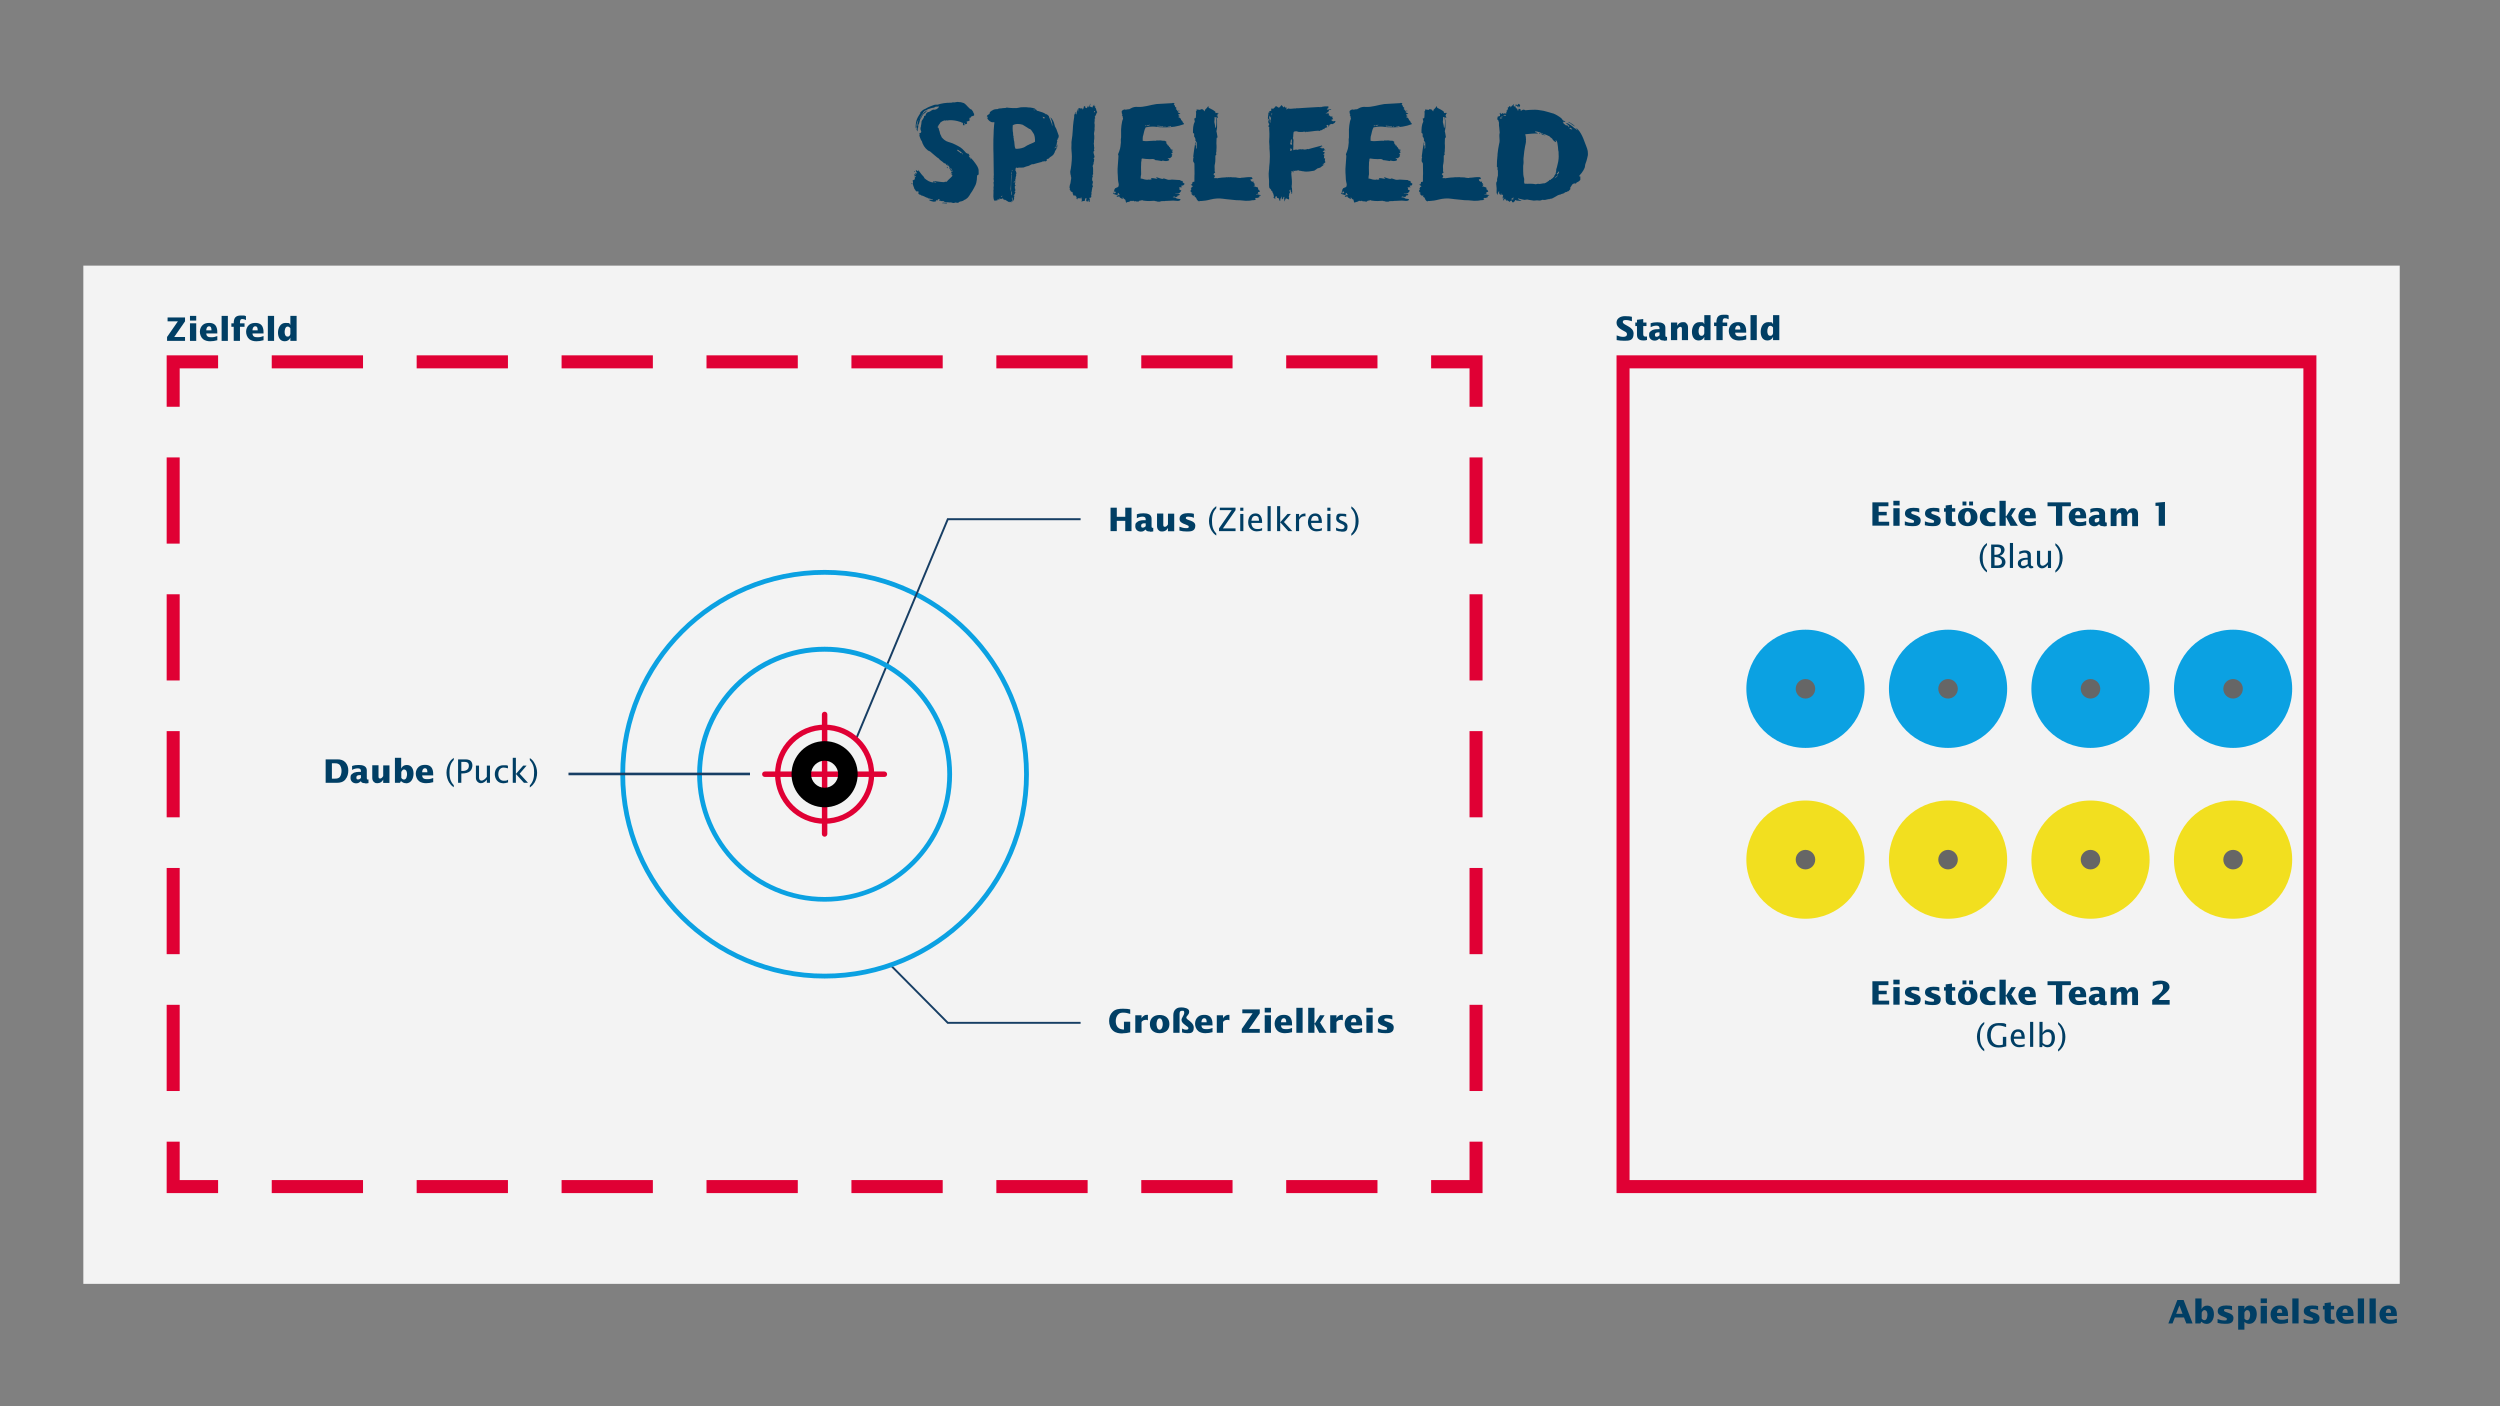 <?xml version="1.0" encoding="UTF-8"?>
<svg id="_01_Grafik-Spielfeld" xmlns="http://www.w3.org/2000/svg" version="1.1" viewBox="0 0 1920 1080">
  <rect x="0" y="0" width="1920" height="1080" fill="#808080" stroke="none"/>
  <!-- Generator: Adobe Illustrator 29.1.0, SVG Export Plug-In . SVG Version: 2.1.0 Build 142)  -->
  <defs>
    <style>
      .st0 {
        fill: #173e64;
      }

      .st1 {
        fill: #f2df1f;
      }

      .st2 {
        isolation: isolate;
      }

      .st3 {
        fill: #003e64;
      }

      .st4 {
        fill: #0ba1e2;
      }

      .st5 {
        fill: #e00034;
      }

      .st6 {
        fill: #666;
      }

      .st7 {
        fill: #f3f3f3;
      }
    </style>
  </defs>
  <rect class="st7" x="64" y="204" width="1779" height="782"/>
  <g class="st2">
    <g class="st2">
      <path class="st3" d="M700.6,141.5c-.4.1-.6-.3-.6-.6s.1-.2.2-.2c.3,0,.5.2.4.9ZM750.4,134.8c0,1.1-.1,2.6-.2,3.2,0,.7-.6,3.4-1,4.1-.6,1.4-1.8,3.4-2.6,4.8-1,1.3-1.2,1.8-2.2,3.4-.9,1.2-.9,1.5-3,2.9-1.3.4-1.2,1-3,1.4l-1,.2c-.3,0-.2.3-.7.2l-.7.7c-.2.1-.5.1-1,0-.3,0-.6,0-.9-.2-.3.2-1.2.1-1.3.4-1.3-.1-.9.1-1.8-.3l-1.1-.2c-.2.3-.7,0-1.3,0-.6-.1-1.4-.1-2.1-.1-.7-.1-1.5-.3-1.9-.9-.3-.1-.3.2-.5.2,0,0-.3-.3-.6-.3l-.2.2c-.7-.3-1.5-.4-2.1-.4,0-.2.4-.7.7-1-.5-.1-1.2-.1-1.7-.1,0,.2.2.5.2.7v.2c-.5,0-1-.3-1.3-.3,0,.5-.1,1-.7,1.6.2-.2.2-.7.2-1.1-.2.3-.4.5-.4.7-.4.1-.9.1-1.3.1-1-.1-2-.6-3.1-.9v-.7c.1,0,2.5.2,2.5.2v-.5c-.4,0-.9,0-1.3-.1l-.3-.2c-.7-.1-1.2-.4-2-.4l-.3-.4c-1.2-.1-2.2-1-3.2-1.3-.7-.5-1.9-.2-2.1-1h-.2c-1.2,0-1.7-1.1-1.9-1.8,0,0,.5.3.7.3-.2-.3-.2-.5-.4-1.1h-1.6l-.7-.9c0-.4-1.1-1.1-.9-1.6-.5-1.2-1-2.5-1.1-3.4.4-1,.1-1.8-.1-2.4-.1-.3,1.3-.4,1-.9l.6.2q0-.7.1-1.4c0-.5,0-1.1-.2-1.7,0-.4-.2-.7-.5-1.3.6.3.9.6,1.4.9-.2-.5-.2-.7-.4-1.1-1.1-.5.3-.2,1.2-.2h0c0-.6-.1-1.2-.6-1.4v-.2c0-.4-.2-.6-.1-1.1.4.3,1,.9,1.8.9l.3.5c-.2-.4-.4-.9-.5-1.5,1,1.1,1.6,2,2.4,3.1,1,1.4,2.2,2,2.6,3.4,2,1.7,4.3,3.2,7,3.2l-.4-.9c.3.1.7.1,1.1.1-.1.3-.3.5-.3.7.4,0,.7.3,1.2.3,0-.2.3-.2.6-.4-.5,0-.9,0-1.3-.1v-.2l-.2-.3v-.2c1.8.1,3.5.6,5.6.7.5.1,1.1.1,1.8.1.5-.4,1.3-.4,2-.3,1.1-1.7,2.9-2.7,4.2-4.4.1-.3.1-.6.1-.9-.2,0-.5.2-.7.2v-.2c0-.4.3-.5.5-.7,0-.3.1-.5.1-.5-.5,0-.9.2-1.4.1.3-.2.6-.4.9-1.1,0,0-.2-.2-.4-.5.5.3.7.3,1,.3.1-.2.1-.4.1-.4,0-.3-.2-.5-.4-.9-.2-.7-.4-1.1-1.1-1.7v1.2c.3,0,.5.2,1.1.5,0,.3-.3.7-.6,1l-1.6-2.8c.2,0,.4.1.5-.2-.5-.7-1.2-1.6-2.2-2.6.2.5.5,1.2,1,1.9-.4-.5-1.1-1.1-1.5-1.5-.2-.5-.7-.7-1-1.1-.2,0-.2.2-.5.2-1.7-1.8-2.9-1.9-4.4-3.9-.5,0-4-3.2-5.6-4.5-.6-.7-1.7-1.2-2.5-1.5-2.6-2-4.1-4.6-4.9-7.6h-.3c-.6-1.5-1.1-2.6-1.5-4q.3-.2.3-.4c0-.3-.2-.5-.4-1.1.6-.2,1.6-.5,1.6-1.3s-.1-.3-.1-.5c-.3-.5-.5-1.2-.5-1.7s.1-1.6.5-2.2q.1-.2-.2-.5c.3-.4.4-.9.4-1.4s.1-.6.1-1c-.1-1.8,2.1-2.7,2-4.8.2,0,.7-.2,1.2-.4v-.3c0-1,.7-1.4,1.2-2,.3-.2.7-.2,1.1-.4.3-.1.7-.2,1.2-.5,1.1-.7,1.1-.9,2.2-1.3,1.7.4,3.4-.5,4.4-1.9v-.6c-.3,0-.6.2-1,.2h-1.3c-1.4.9-2,.9-2.9,1,.1-.1-1.2.4-3.2,1-1,.9-2,.5-3.4,2.1l-.6,1.3h-.2c-1.1,1.8-2.2,3.7-3.5,5.5-.9,1.3-1.1,4.5-1.7,6-.1-7.4,1.9-8.9,3.9-12.3-.2.3-.5.4-.7.4,1-1.3,2.7-2.9,4.4-3.4.6-.4,2-1.3,6.3-2.8,1-.4,1.8-.3,2.9-.3,3.1-1,6.3-1.5,9.6-1.5s1-.4,2-.3c.3-.1,1.7.2,1.7,0,.4-.1,1.4-.3,1.8-.3s.6-.1,1.3.1c.4,0,1,.1,1.5.1l2.4.7c1,.6,2.5,2.2,3,2.8,1,1,1.7,1.9,2.9,2.2l.7,1v.4c0-.1.1-.2.3-.2.2.9.4,1.4.9,2.1v1.2c-.4.2-1.1.4-1.3.6l-.2-.3c-.6.5-1.2,1-1.5,1.8.1-.3-.2-.4-.4-.4-.1.3-.2.5-.2.9s.1.9.2,1.3c-.2-.2-.1.2-.5.2-.5.4-1.4.2-1.6.7-.2,0-.3-.2-.4-.3l.5,1.1c.2.5-.4,1.2-.5.9h-.6c-.2.1-.2.3-.5.5,0-.2-.2-.5-.2-1-.2,0-.4-.3-.6-.3.1.4.5.9.4,1.5-.1.1-.1.2-.1.4-.3,0-.5-.2-1.1-.2.1-.4.1-.7.1-1.1s0-.6-.1-1c-.3.4-.7.6-.7,1-.2-.3.1-.7-.4-1.1-2-.7-4.4-1.3-6.6-1.5-.5-.1-1.2-.1-1.7-.1-1,0-1.9.1-3,.3,0,0-.2-.3-.4-.3,0,.2-.4.2-.7.4-.6-.5-1.2,0-1.5.1-.6.2-1,.4-1.4.7,0,0-.4.2-.6.4-.4.4-.4.2-.7.9l-.3.6h-.3c0,.4-.2.7-.5.7v.7c-.1.2-.3.4-.6.6,0,.5.1-.1.1.4s.2.2.3.3c.3,0,.3.2.3.2.2.6.3,1.2.5,2l.2.3c.3,1.7.5,2.5,1.4,4,.1.7.4,1.1,1.3,1.9.7.7,1.2,1.2,2.5,1.9l1.5.6c.4.1,1.3.4,1.6.5,2.4.7,3.1,1.3,5.5,2.4,3.5,1.7,4.5,3.2,6.6,5.5l.9.5c.5.2.7.2,1,.2.2.5.7,1.1,1,1.6h-.9c.3.2.5.5.7,1.2h.5l.6,1.6c0-.2,0-1.1.1-1,1.1,1.2,2.4,2.6,3.5,4.3,1,1.3,1.5,2.4,1.7,2.9.7,1.5.6,2.2.6,3.6v1.7ZM702.1,131.3c.3,0,.7.3.7.9-.5-.1-.7-.6-.7-.9ZM702.9,135.1h-.2c-.2.1,0,.9.3,1,.1,0,.2-.1.1-.1.3-.2.2-.9-.2-.9ZM704,97.5h0c0-.4-.2-.6-.1-1.2.2.4.4.6.4.6.3-.1.1-1,.4-1-.3-.4-.1-.3-.1-.9.1-.7.4-1.6.6-2.4.3-.7.6-1.5,1.5-2,.9-1.6,2.6-4.7,4.9-5.5.1-.2.2-.2.6-.2-.1.4-.1.6-.6.5l-1.1,1.3c-1.5.6-1.8,1.9-2.7,2.9v.5c-1.5,1.3-1.4,3.3-2.1,5.1h-.1l-.4,1c0,.4.1.9,0,1.3,0,.2,0,.4-.2.6,0,.1,0,.4-.1.2-.1.9-.2,1.6-.2,2s-.1.5-.1.5c-.3.2-.5-1.3-.7-1.5.2-.5.3-1.1.3-1.4l-.2.2c-.1.3-.3.3-.3.4,0-.4.3-1,.3-1.4ZM704.1,133.1v.4c.2-.1.2-.2,0-.4ZM705.5,95.4h-.1c-.1.1,0,.1.1,0ZM725.7,155.7c.4,0,1,.1,1.5.1v.5c-.1,0-3.9-.3-3.9-.3.7-.4,1.5-.4,2.4-.3ZM728.1,129.2c-.5,0-1-.5-1-.9h.2c.4,0,.7.4.7.9ZM738.5,116.9c-.5-.1-1.1-.6-1.3-.9-.3,0-.5-.2-.5-.2-.2-.2-.5-.2-.4-.5-.5,0-.7-.3-1.4-.3.3.7,1,1.4,1.8,1.5.4.5.6.9,1.3,1.2h.4c.1-.2.1-.5.1-.7ZM739.5,118.2c0-.3-.4-.4-.7-.5,0,.3.4.9.6.9.1-.1.1-.2.1-.3Z"/>
      <path class="st3" d="M766,154c-.1-.1-.3-.1-.4-.1-.4,0-.9.2-1.4.2s-.4,0-.6-.1c-1-1.9-.6-4.2-.6-6.3s0-1.2-.1-1.7c.5-.2-.2-2.7.3-2.9,0-1,0-2-.2-3,.2-.3.3-.6.3-1,0-1-.5-1.8-.1-2.7-.2-1,.2-2.2,0-3.2l-.2-15.2c-.2-2.1,0-3.9-.1-6.3,0-3.6,0-5.7.2-9.1-.1-1.7.2-3.4.3-5.7,0-1.5.4-1.7.2-3.2-.4.2-.7.2-1.2.2-1.7,0-3.4-1.5-4.2-3.1.2-.5.4-.7.7-1.3-.5.2-.7.2-1.1.5.3-.5.3-1,.3-1.3.4-.4,1.2-.7,1.7-1.2.2-.2.2-.5.4-.7v-.7c.5-.2.7-.7,1.3-1l.2.2h.2c-.2-.2-.4-.4-.4-.7,0,.1.2.2.4.3,1.2-.9,2.6-1.1,3.9-1.1s.5-.5,1.8-.5,1.4-.1,2.1-.2c.2-.1.5-.1.9-.1.5,0,1.2-.1,1.8-.1,0-.2.4,0,.4-.2.3.2.5-.4.5-.2.2,0,.3.2.5.2,1.4.1,2.8.3,4.2.3s1.5-.1,2.8,0c.3-.1,1.5-.2,1.7-.3,1.4-.4,2.2-.3,4.1-.4,1.1-.1,2.1.1,3.1.2,1.5.1,1.7,0,3.4.4,1.4.3,1.7.4,2.1,1,.4.5.4.7,1,1.1-.2-.5-.7-1.1-1-1.5.4.4,1,1,1.5,1.7h.6s.3.2.5.2c1.7.5,3.6,1,5.4,2.2v.2h-.2v.2s.5-.2.5-.4c.7.4,1.4.7,1.7,1.5,0-.2.1-.3.2-.4.2,1.5.9,2.4,1.3,3.5.3,1.5,1.4,2.8,1.2,4.2h.4c-.2-2.1-.6-4.4-1.7-6.3,1.7,1,2.8,3.5,3.4,6.2.2,0,0,.9.3.9.2.5.7,1.3,1,1.9l1.5,4.2c.2.6.5,1.3.5,1.9s-.1.9-.5,1.3c.2-.4.2-.7.2-1.2,0-1.1-.1.3-.1-.7l-.2.3c0,1.5-.2.4-.4,2.1-.1.3-.6.7-.6,1s.1.2.4.2c-.5,1.3-.5,2.5-.7,3.4-.2.3-.2.5-.5.5.2.2.4.2.5.4l.7-1.7c0,.7-.2,1.7-.2,2.5-.3-.4-.5-.7-1.1-.7-.4.5-.7.7-1,1.3.5,0,1-.5,1.3-1l.4.4v.5c-.4,1.5-1.3,1.7-1.5,3.2-.5,1-.9,2-2.2,2.8-.7.5-1.8,1.1-2.2,1.8-.7.7-1.3,0-1.6,1-.2-.1-.4-.1-.4-.2,0,.3.2.5.4.5,0,.2-.2.4-.2.6-.2.3-.7.3-1,.5,0-.2-.2-.2-.5-.5,0,.3-.2.3-.2.5-.2-.1-.5-.1-.7-.1-.6,0-1.2.2-1.7.6h-.2c-2,.6-4.2,1-6.2,1.7-.7-.6-2.2.9-3.9,1.4,0-.3-2.2.7-2.5.7-.6.4-1.4.4-2.2.4h-1.6c-.6,0-1.4.1-2,.3-.1-.6-.5-.2-.9-.1-.3.2-.2,1.6-.4,1.8,0,.2.2.7.4.7l.5,1.7c0,.2-.2.5-.4.5,0,.2.2.6.2,1-.2.4-.4,1-.4,1.7,0,0-.3.2-.3.4l.3.3c-.2.3-.4.7-.4,1.2s0,.4.1.5c-.2.4-.2,1,0,1.2-.2.7-.4,1.3-.4,1.9.2.3.4.5.7.7-.3,0-.5.3-.7.5v1.7l.4.5c-.2.2-.2.6,0,1.2-.2.2-.4.5-.7.7.3.2.5.2,1.1.4-.3,0-.5.3-.7.5v.3c0,.7-.6,1.3-1.1,1.9.3,0,.3.2.5.4v-.7h.2c0,.7-.2,1.5-.4,2.2l.2.2c-.2.5-.2,1-.5,1.5l-.6.7h-1.1v1c-.4-.2-.6-.5-1.2-.7,0,.2-.2.2-.2.5-1-.2-3.3-2-3.7-2s-.2.1-.4.5c-.4-.5-.7-1-1-1.5-.5.3-1,.3-1.3.5-.4,0-1.2,0-1.7-.2,0,.2.3.4.5.6h-1.7ZM767.9,152.6c.2,0,.4-.2.6-.3h-.6c-.2,0-.4.3-.4.5.2,0,.2.2.4.5v-.7ZM769.8,150.4s0-.1-.1-.1c-.4.2-1,.5-1,1,.4,0,1.1-.5,1.1-.9ZM777,148.1c0-.4-.3-1.1-.5-1.4,0-4.2,0-8.3.5-12.5h-.3c-.3,1.7-.3,3.4-.3,5.2s0,3.6-.3,5.6c0,.9.4,1.6.4,2.6v.5c0,.7.2,1.5.7,2,0-.5-.2-1-.2-1.7v-.3ZM777.2,131.9c-.2.3-.5.5-.2,1-.3.3-.3.7-.3,1.1,0,0,.3,0,.3-.3.2,0,.2-.2.2-.2v-1.5ZM777.1,131.5c.4,0,.6-.7.3-1-.2.2-.4.6-.4,1h.1ZM777.8,154c0-.6-.3-1.6-.3-2.4-.1.3-.4.4-.4.4,0,.7.2,1.3.4,1.9-.2.3-.4.5-.4,1.1.5-.1.7-.5.7-1.1ZM778.5,105.3q-.2,0-.2.2c.2.5.2,1,.4,1.5,0,0,0,.2-.2.2,1,2.2.2,4.9,1.5,7.1,1.9,0,4.1-.2,6.1-1,1.2-.4,2.5-1.7,3.9-2.1,0,0,.3-.3.5-.3,1.5-.7,3.2-1.2,4.4-2.1,0-2.2,0-4.9-1.5-6.8-.6-1.1-1.4-2.2-2.4-3h-.5c-1.7-1.2-3.4-2.1-5.1-3.2-1.3-.4-2.5-.6-3.6-.6s-2.8.2-4,1c-.1.6-.1,1.5-.1,2.2s0,1.6.1,2.4c.5,1.5,0,3,.7,4.4v.3ZM779.3,139.5c0-.1,0-.3-.1-.4-.4.2-.7.7-.7,1.2.4-.2.9-.3.9-.7ZM794.7,84.5c0-.3-.5-.3-1-.3,0,.2.4.5.7.5s.2,0,.2-.1h0ZM802.3,90.8v-.7c-.5,0-1-.3-1.5-.5,0,.5.2.7.5,1.3h1Z"/>
      <path class="st3" d="M836.5,155.1c-.1-.2-.5-.5-.5-.5,0-.2-.1-.6-.2-1.1-.3.4-.4.9-.5,1.4-.5-.3-.9-.3-1.1-.5,0-.7.2-1.6.2-2.4-.2.2-.4.2-1,.5,0,.5-.3,1.3-.3,1.8-.7,0-1.8.2-2.6.5,0-.5.3-.9.5-1.1,0-.2-.2-.2-.2-.5,0-.5-.3-1.1-.5-1.8-.3.5-.5,1.1-.7,1.3,0-.2-.3-.5-.3-.7-.2,0-.2.2-.2.5-.5-.3-1.1-.3-1.3-.3-.3.3-.5.9-.5,1.1-.2-.2-.2-.5-.5-.5v-1.5c-.5-.5-1.1-1.1-1.3-1.6-.2.3-.2.5-.5.9l-.5-.5c-.4-.6-.7-1.3-.7-2.4-.7-.2-1.5-.7-1.8-1.3v-.5l-.5-.2c0-.3,0-.5.3-.7-.3-.3-.4-.7-.4-1.2s0-.4.1-.6c0-.9.2-1.3.5-2.1.1-.3.3-1.3.4-2.5.1-1.1.3-.7.3-1.8s-.1-1.1-.4-1.6c.5-1-.4-.9-.2-1.7-.1.1,0-.6-.1-1-.1-.2-.1-.6,0-1,.5-1.5,1.3-8.3,1.2-11.4,0-2.9-.6-5.3-.3-8.8-.3-3,.7-4.8,1-11.4.1-4.4,1.1-10.1,1.1-10.1-.3-1.3.5-2.6,1-3.6,0,0,.4.4.7.5-.3.1-.7.2-1,.2.5.3.7.7,1.1,1.1v-.7c.5-1.3,0-2.7.7-3.6,0,.7,0,1.5.5,2,0-.7.2-1.5.2-2.4,0,0,.5-.2.5-.4.5.2.7.4,1.3.4s.5,0,1.1-.2c.2.5.2.7.4,1.1.5-.5.9-1.6.9-2.4.5-.2.7-.2,1-.5v1.5c0-.2.3-.2.3-.2.5.3.7.3,1,.5.3-.5.5-1.1.9-1.8.2.5.4.7.7,1.3.5-1,.5-2,1.1-3.1,0,.7,0,1.3-.3,1.8,0,.3.3.5.3.7.4.3,1,.3,1.5.3,0,.2.2.7.5,1-.3-.4-.3-.7-.3-1.3.5-.4.9-1.3,1.3-1.8,0,.5-.2,1.4-.2,1.8.2-.2.5-.4.5-1l.5.5c0,.2-.3.7-.3,1,0,0,.3,0,.5.3.7,1,.3,2.2,1.3,3.3-.5.5-.7,1.3-1,2l-.3.6c-.4.9-.7.9-.7,1,.2.4.5.7.5,1.3-.3-.3-.5-.3-.5,1,.2,1-.5,2.5,0,3.4,0,1,.1,1.9-.1,3.2.3,1-.5,3.5-.4,4.3,0,.4.1.9.2,1.3v2.2l-.2,1.6v1.5l-.2.3.2,1.8v.7l.2,1.3c0,.6-.5,1.3,0,1.8v.5c-.4.1-1,.6-.2,2.8,0,.2.2.5.2.7v.5c.1.3.3.5.3.7-.6.5-1.5,2-.5,1.3.2.5.2,1.1,0,1.6,0,.4,0,.6-.2,1l-.3.3.3.2c-.3.9-.3,1.8-.9,2.4.3.7.4,1.6.4,2.4v1.1c.1,1.5-.1,1.7-.1,2l.2.7c-.1.5-.6.6-.6,1.1s.1.3.4.4c-.6,1.1-1.1,3.5,0,4.4,0,.9-.3,1.6-.5,2.1l.5,1.8c-.5,0-.6,1.2-.7,1.8l-.2,1.2c-.1.6-.1,1.4-.4,1.6l.3,1.1c-.3.2-.4.5-.4.9s.1.4.2.6c0,.2-.3.7-.3,1.1-.2-.3-.4-.5-.4-.5,0,.2.2.5.2.7h-1.1c0,.2,0,.5.3.7-.1,0-.1.1-.1.1l.3.4c0,.3-.2.3-.2.5v1.3ZM840.9,85.5c-.1-.1-.2-.2-.3-.2-.3,0-.5.6-.5,1,.5,0,1.1-.4.9-.7Z"/>
    </g>
    <g class="st2">
      <path class="st3" d="M908.8,142.3c-.5.3-1.3.1-1.8.5l.9,1c-.9,0-1.7,0-2.5.2.3.2.5.7.5,1,0,.3-.2.3-.2.5.4.3,1.1.6,1.6.9-.5.7-1.2,1.9-2.1,2.1h-2.4c0-.1-.3.2-.3.2,1.1,0,2.1,0,3.2.3.2.2.4.5.4.7-.4.2-1,.5-1.7.5l-.3.9-1.6.2c-.2-.2-.4-.2-.4-.5-.6.3-1.2.3-1.4.5l.2.2c.9,0,1.4.3,2.1.3.7,1.4,2.7.5,3.7,1.4l-.3.5c-.6.5-1.3.6-2,.6-1.6,0-3-.4-4.5-.2-1.4,0-2.7.2-4.1.2,0-.2-2.1.4-2.2.1-.1.1-2.2.1-2,.1-.3.2-.5.2-.7.4-1.8-.1-2,.1-2.9-.4-.5,0-1,0-1.5-.3-1.4.1-2.7.2-4,.2s-3.2-.1-4.8-.4q-.2-.3-.4-.3c-.7.3-1.6.3-2.4.5-.2.3-.5.5-.7.7-.2,0-.5-.2-.7-.2,0,0-.3.2-.5.2-.2-.2-.5-.4-.5-.4h-.7s-.2.2-.2.4c-.3-.5-.7-.7-1.3-.7s-.6.1-.9.3c-.4-.3-.7-.3-1-.3l-.7.5c-.5.2-1.3.5-1.8.5h-.2s-.3.2-.3.5c-.2-.1-.4-.1-.7-.5,0-.3-.2-.5-.2-.5,0-.2.2-.2.2-.5-.5-.2-.7-.7-.7-1.5-.3.2-.5.5-.5.5-.5-.5-.7-1.3-1.3-1.8v1.5c-.7-.5-1.5-.7-2.4-1.5v-.5c-.7,0-1.3,0-2,.3,0-.3-.2-.5-.2-.5,0-.3.2-.5.2-.5h1.1c0-.2-.3-.5-.3-.7l1.1.5v-.9c-.5,0-.5-.4-.7-1-.7.2-.7,1-.7,1.8-1.6-.3-2.1-.7-3.6-1.1l.6-.6c.1-.3,0-1.2.7-2.6l-.3-.4h.7c0-.2-.2-.4-.2-.7h1c0-.2.3-.5.3-.5,1,0,.7-.4,1.5-.7,0-.2-.1-.4,0-.5.2-.3.2-.6.2-1,0-1.2-.7-2.2-.7-6.4-.2-1.9-.2-4-.2-5.7l.7-10-.3-.9c-.2-1,1.6-2.5,2-8.2.4-1.4-.2-3.4.3-5v-3.9c-.2-2,.4-8.6,1.5-10.4,0-.5-.1-1.1-.4-1.6,0,0,.2,0,.2-.3l-.7-1c.2-.3.2-.5.5-.7-.9-.6-.4-.4-.5-.9-.1-.3-.2-.6-.2-.9,0-1.1,1.2-1.5,2.2-1.9.3.2.6.2,1,.2.7,0,1.4-.3,2.1-.4,0,0,0,.2.2.2.3-.2.7-.2,2-1,1.3-.7,3-1.1,4.9-.9,4.8.3,9.4-1.5,14.3-2.2,4.1-.3,8.1-.5,12-.7.2-.1.5-.2.7-.2.6,0,1.2.2,1.2.5s-.2.3-.6.4c.5.7,1.1,1.3,1.1,2.2.5.2,1,.5,1,.9s-.1.3-.4.4v.5c.2.3.7.3,1,.5,0,.2-.2.5-.2.7.7,0,1,0,1.8-.1l.4.4h-1.2c-.3.2-.5.4-.5.5,0,.5,1.7.9,2.2,1.5-.7.2-1.3.2-1.7.4,0,.9.7,1.1,1.2,1.3-.2.3-.7.3-1,.5,0,.3.2.5.2.7h.7c.5.5,1.1,1.1,1.1,1.8l1.1,1.1v.5c.2.4.7.7,1,1v.7c-4.6,1.7-9.3,2.4-14,2.4s-4.3-.1-6.4-.3c-1.3-.2-2.5-.3-3.7-.3s-3.4.2-5.2.6c-1.1,1.8-1.3,3.9-1.8,5.7-.4,1-.5,1.9-.5,2.9v1.7c.9.2,1.8.3,2.8.3,2.5,0,5-.5,7.5-.3q.2-.3.5-.3c.2.1.5.1.9.1.6,0,1.3-.1,1.9-.1,1.1.3,2.4.3,3.3.3.5.2.9.4,1.3.7-.1.2-.1.4-.1.6,0,.7.5,1.5,1.2,1.9v.7c.2,0,.7-.2,1-.2,0,.2-.4.7,0,1,.9.3.9,1.3,1.3,1.8.5.2,1.1.5,1.8.5-.5.4-.7.7-1.3.7v.2h.7c-.2.5-.2.7.3,1.1l-1.3,1c.2.3.7.3,1,.5-.2.3-.2.5-.2.7-.2.3-.5.5-.5.5,0,.3.3.3.5.5-.5.2-1.1.5-1.5,1.1-.5,0-1.3.2-2.1.2.5.2.9.5,1.3.7v.7c-.7.5-1.6.7-2.4.7s-1.7-.2-2.5-.4c-.2,0-.5.2-.7.4-1.6-.2-3.3-.7-4.9-.7-.7-.7-1.5-.9-2.4-.9s-1.4.1-1.9.1c-2.1,0-3.9-.2-5.9-.5,0,0-.3.3-.5.3.2,1.3-.5,2.6-.3,3.9-.1.9-.1,1.7-.1,2.7,0,1.7.1,3.5.1,5.2-.2,1-.4,2-.4,3.3,1.6,0,2.8.9,4.4.9s.9,0,1.4.1q.2-.3.4-.3c.5.3,1.1.3,1.6,0,.2,0,.2.3.5.3,0-.3-.3-.9-.3-1.1.3-.2.7-.2,1.1-.2,1.3,0,2.5.6,3.9.4-3.4-2.5,2,0,2.7,0s.9-.5.3.3c.9,0,1.3-.3,1.8-.5l3.4,1.1c1.1,0,1.8,0,2.8-.2,1.9,0,4.1.4,6.5.4,0,.3.2.3.2.5.6,0,1.1.2,1.6.2v1c.3.2,1.1,1,1.4,1v.4ZM857,147.5c-.5-.1-.7-.4-1-.7-.3.6-.7,1.6-.7,1.7.7,0,1.4,0,1.7-1ZM879.5,96.5c.2.4.9.5.9.2,0,0,0-.1-.1-.2,0-.5-.7-.2-.7,0ZM880.8,96.5c0,.2.3.2.3.2.7-.2,1.7,0,2-1-.5.2-.7.2-1.1.5-.2,0-.2-.3-.2-.3-.5.3-.7.5-1.1.5ZM888.7,96.7c0,.3.3.3.5.5l.3-.2c1.3.2,2.6.2,3.9.5v-.5c-.9,0-1.6,0-2.4-.3-.5,0-1.1,0-1.8-.2l-.5.2ZM894.2,97.2c0,.3.7.3,1,0,0-.2-.7-.2-1,0ZM896.8,97.6l2.8-.2c0-.3-.5-.3-.5-.6-.7.3-1.5.5-2.2.5v.3Z"/>
      <path class="st3" d="M919.2,153.4c0-.5-.5-1.1-.9-1.9-.9,0-1.1-.5-.5-1.3h-1.6c-.3-.5-.9-.9-1.4-1.4.5-.3.7-.5,1.1-.5-.7-.2-1.6-1-1.6-1.6s.2-.6.7-.9c-.2-.3-.2-.5-.5-.9.3,0,.3-.2.5-.5v-.5c.3-.3.9-.5,1.2-.9-.6-.5-1.2-.7-1.7-1.1.3-.3.5-.3.9-.3.2-.5.5-1.3.5-1.8.5,0,.9-.3,1.4-.3v-2.2c0-5.9.3-.1,0-11.7l-1-1.8c.2-1.4-.1-2,.4-3.1-.3-.3-.3-.5-.3-.5.5-3.5.9-7.4,1.6-10.9.3.1.4.2.4.4,0,.4-.4,1.2-.4,1.7.3,0,.3.3.6.5v2.5c.2-.2.2-.5.5-.7v-3.9c0-1.1-1.7-1.7-.9-2.8-.3-.7-.5-1.6-1.1-2.1v-2.2l-.9-.7c0-3,0-6,1.4-8.5,0-.9-.3-1.7-.5-2.5h.7c0-.3.3-.6.6-.6,0-1.1.2-2,.2-3.1s0-1-.2-1.5l.7-.9c-.2-.2-.2-.5-.2-.7.2-.1.3-.1.5-.1.7,0,1.6.3,2.5.3.2-.5.1-.2.4-.7l.3.2c.5,0,1.2,0,1.4.3.3.5.9.7,1.1,1.4.3-.6.3-1.2.5-1.4,0-.2.2-.4.4-.4.6-.7,1.7-1.8,2-2.4,0,.5.3.9.3,1.4,1.9.9,3.5,1.6,5.1,3,0,.5,0,.9.3,1.1l.3-.2h1.8v.5h-.7v1.6c-.3,0-.5-.2-.9-.2l.9.7c.2.3.2.9.2,1.4-.5-.3-.7-.5-1.1-.9-.1.5.1,1.2.2,1.6.3.9.4.7.3,6.6-.2,1.1-.2,1.9-.5,2.8.5,1.6.5,3.2.9,4.8h-.5c-.3.6-.3.9-.3,1.2,0,1.1-.1,2.1-.1,3.2s0,1.2.1,1.7c.1.9,0,2-.1,3.3v1.1c-.1.5-.1,1.2-.4,1.6,0,.2.3.5.5.5-.2.5-.5.9-.9,1.4v2.8c0,2.4-.4,3.6-.6,4.8v1.1c0,.9.2,2.2,0,3,.2.3.2.9.5,1.2-.5.2-1.1.7-1.4,1.3l1.1,1.2v.5c-.2.2-.2.5-.5.7v.6h1.9c.3,0,.3.2.5.2l.3-.2c2.5-.3,4-.6,6.2-.6.5-.2,1.1-.2,1.6,0,.2,0,.2-.2.5-.2.5.2,1.1.2,1.6,0,.9.2,1.7.2,2.7.2s1.7,0,2.6.3c.5,0,1.2.2,1.8.2s.6,0,.9-.2c2.1,0,4.2-.5,6.3-.5s1.4.1,2.1.2c0,.3.3.6.6.9-.3,0-.6.3-.6.5h-1.1v.3c0,.9.6,1.2,1.1,1.6h1.4c0,.3-.2.5-.2,1.1h.7c0,.5-.2.9-.2,1.1h.7c-.2.6-.5,1.2-1.1,1.4v.3s.3-.3.5-.3c.9.3,1.7.5,2.8.9,0,.9.2,1.4.5,2.1,0-.2.3-.5.3-.5.2.5.5,1.1.7,1.7-.5,0-.7.2-1.4.2v.9h-.7c.5.2.7.5,1.4.7-.9.3-1.7.3-2.2.3v.3c.7,0,1.5-.1,2.2-.1s1.1.1,1.6.3c-.5.3-.9.5-1.4.5,0,.3,0,.5.3.9l-1.7.7h-1.3c-.3.3-.3.6-.6.9h.9c-1.1,1.4-2.7.5-4.1,1.1,0,0-2,.3-3.9.2-2-.1-3.3-.4-4.4-.4-3.5-.1-.5.2-10.9-.9-1.8-.1-2.9-.5-4.5-.5s-3.2,0-4.8.3c-3.9.7-4.5,1.3-9,1.6-.5,0-1.1.2-1.6,0-.2.2-.4.3-.6.3-.6,0-1.2-.7-1.6-1.2h-.7ZM932.8,89.8c0,1.4,0,2.5-.2,3.9.2,1.4.7,2.5.7,4.1.3,0,.3.3.5.6.2-1.7.4-3.3.4-4.8s-.2-2.5-.6-3.7h-.9Z"/>
    </g>
    <g class="st2">
      <path class="st3" d="M1025.4,93.8c-.4.9-1.5,1.1-2,1.6,0,0-.3,0-.3-.3-.6.2-1.3.3-1.8.5-.3.7-.7,1.4-1.3,1.9l.3-1.5c0,.1-.1.1-.1.1-.2,0-.7,0-1-.2-.3.2-.3.5-.5.5.2.5.5.7.7,1.3-.7.2-1.3.5-2.1.7v1.1c-.2-.5-.2-.2-.4-.7,0,.5-1.3.3-1.3.9-.5.2-.3.2-1.2.4,0,0,0-.2-.2-.2,0,.1-.1.2-.2.4l-.5.3c-1.5-.6-5,.3-9.7.7-.5,0-.7-.2-1.1-.2.9,1.5-.6-.4-1.6,0v.2c-1.5.1-2.8.1-3.7,0-.4,0-.6-.2-1-.3l-.9-.2c-.3-.1-.4.1-.6.1-.9,0-1.2.2-1.4.6-.1.7-.3,1.9-.3,2.7s0,1.4-.3,1.8c.3.5.5,1.1.5,1.9-.1.5,0,1.2-.1,2h0c0,.3-.1.9,0,2.4-.1.7-.1,1.2-.1,1.6v.7c-.1,0,.1.4.1.4,0,.3-.1.1-.1.4.7-.3,1.6-.5,2-.5s.9,0,1.1.2c.3,0,.7-.3,1.4-.4.6,0,1.4-.2,2.1.1l.3-.2c.7,0,1.3.3,2,.3s1.6-.3,2.1-.5c.2,0,.2.2.5.2,2-.5,2.2-.7,4.7-1.3,1.8-.4,4.7-1.3,6-1.6,0,0-.2.3-.2.5h.7c-1.1.5-1.8.5-2.6,1.3.5,0,1-.2,1.5-.2,0,0-.2.2-.2.5.7.2,1.6.2,2.4,0,0,.2-.2.5-.2.7l1.3.9h-1.1l-1.3,1.3h1.1c.2.2.4.5.7.7-.5.3-.7.9-1.3,1.1l.2.3h.7c0,.4-.2,1-.2,1.8s-.2.7-.2,1h1c-.2,1.1-.5,2.1.3,2.9-.9.9-1.8,1.4-2.4,2.1.5,0,1.3-.2,1.8-.5l-3.2,2.4-.2-.2v.7c-.2,0-.5,0-.5-.2-.5.2-1.1.5-1.6.5-.7.7-1.5,1-2.6,1.8-1.8.2-3.6.7-5.6.7s-1.5,0-2.4-.2c-1.3,0-2.4-.5-3.6-.5-.3-.4-.6-.4-1-.3-.1,0-.3.2-.6.3h-1.3l-.2.2c-.5,0-.9-.2-1.4-.2,0,.5.3,1.1.3,1.3-.3,0-.5-.2-.7-.2,0-.3.2-.5.2-.5-.5-.3-1.1-.3-1.3,0,0,.2.2.5.5.7h-.5c0,2.4.5,5,.5,7.4s0,1.8-.3,2.9h.5l-.7,1c.2,0,.2.3.5.3,0,1.3.2,2.6.2,3.6s-.2.3-.2.5.2.5.2.7h-.7c.2-.5.5-1-.3-1.3,0-.7-.2-1.3-.5-2-.2.2-.4.7-.7,1,0,.3.3.5.5.9v.5c-.5.4-.7,1.3-.7,2v.5c0,.3-.3.5-.3.5,0,0,.3.2.3.5v1.8c-.5-.2-1.4-.2-1.6-.7h-1.1v.7c-.2,0-.5.2-.7.2v1.1h-.5c.5-1.1-.5-2.6.7-3.4-.2,0-.5.3-.7.3l-.3-.3c-.2.3-.2.9-.2,1.1-.3.3-.7.9-1.1,1.1,0-1.1-.2-1.8-.7-2.6,0,.7.2,1.8-.5,2v1.3s-.3.3-.5.3c-.3-.5-.5-1.1-.5-1.6l-.7-.7h-.9c0-.5,0-1.1-.2-1.3-.3.2-.9.2-1.1.4v1.9c-.5-.5-.7-.9-1.3-1.1v-.9l.5.7c-.5-1.4-.4-2.9-1.4-4.1v-.5c-.2-.3-.4-.3-.7-.5l-.5-1.1-1.1-1.1-.2-1.2s0-1-.1-1.6c0-.9.2-2.1-.2-5.8-.1-2-.1-3.2.1-4.4l.2-2v-.4c-.2-.6,1.2-5.8.2-15.3.2-.2-.2-4.4-.2-4.9,0-2.4.5-3.7,0-10.3.2,0,.2-.3.2-.5l-.7-.7q0-.5.1-1l.4-.3v-1.1c-.3,0-.5-.3-.5-.3v-.4c-.7-.9.7-2.2.2-3-.2.2-.5.4-.7,1,0-.5,0-.7.2-1,0-.3-.2-.3-.2-.5.2-.5.1-1.1.2-1.6l.2-1v-.9c.1,0,.1-1,.1-1l.7.7c0-.5-.2-.7-.2-1.3.5-.2,1.1-.5,1.6-.5v-1.5s.2-.3.5-.3.4.3,1,.3c.3-.5,1.1-.9,1.6-1.4v-.5h1.1c.5.5,1.3.9,1.8,1.1.2-.2.5-.7,1.1-1.1l.7-1c.5.4,1.1,1,1.6,1.8.5-.3.7-.5,1.1-.9v.9s.2.2.5.2l.4-.2c.3,0,.3.2.5.5-.2.2-.2.7-.5,1h.5c.3-.2.9-.4,1.1-.7,2.1.7,4.2-.2,6.1,0,.2-.2.4-.2.9-.2,0,0,0,.1.1.1h0c0-.1,16.6-1,16.6-1l1,.2c0-.2.3-.4.6-.4l.5.3q.3,0,.3-.3c1.5-.3,2.5-.3,3.9-.3s.7,0,1,.2c-.2.3-.2.5-.5.5.3.3.5.3,1.1.6-.5,0-1.1,0-1.5.2l.2.5-.7.7c1.3-.2,2.4-.5,3.4-.7v.5c-.9,0-1.4.2-1.9.5,0,.2.3.2.3.5,0,0-.3.2-.5.2v.7h-.5c-.5.5-1.3.9-1.8,1.1.7,0,1.6-.2,2.4-.2.5.5.2,1.3.2,1.8h.9c0,.2.2.5.5.7h1.5c0,.3-.2.5-.2.9l.7,1.1c-.5.2-1.1.2-1.5.7.4.5,1,.7,1.5,1.1,0,0,.3-.3.5-.3h1.3ZM976.2,89.6h-.3v1.1l-.9-2c-.2.7-.1,1.4-.3,2,.9,1.3-.1,2.9,1,3.6,0-.5.2-1.3-.5-1.6.2-.2.2-.7.5-1.3v1.3c.1,0,.5-.2.5-.2-.5-1.1,0-1.8,0-2.9ZM977.1,87.3c-.2,0-.4-.3-.7-.3,0,.5.3,1.1.5,1.9v-1.1c0-.3.2-.5.2-.5ZM992.3,110.9c-.1-.3-.2-.9-.2-1.3l-.2-.3c0-.3.1-.5.3-.7,0-1.1-.3-1.3-.3-1.8l-.4.5c-.2.7-.4,1.2-.2,1.7l-.5,1.2c.2.2.5.5.7.5-.2.2-.5.4-.7.7.6-.2,1.1-.4,1.6-.5ZM992.2,114.8c-.2,0-.2-.2-.2-.5-.5,0-1.1-.2-1.3-.2v.5h.5c-.3.5-.5.7-.5,1.3.5-.2.7-.2,1.3-.2,0-.3,0-.5.2-.9Z"/>
    </g>
    <g class="st2">
      <path class="st3" d="M1084.3,142.3c-.5.3-1.3.1-1.8.5l.9,1c-.9,0-1.7,0-2.5.2.3.2.5.7.5,1,0,.3-.2.3-.2.5.4.3,1.1.6,1.6.9-.5.7-1.2,1.9-2.1,2.1h-2.4c0-.1-.3.2-.3.2,1.1,0,2.1,0,3.2.3.2.2.4.5.4.7-.4.2-1,.5-1.7.5l-.3.9-1.6.2c-.2-.2-.4-.2-.4-.5-.6.3-1.2.3-1.4.5l.2.2c.9,0,1.4.3,2.1.3.8,1.4,2.7.5,3.7,1.4l-.3.5c-.6.5-1.3.6-2,.6-1.6,0-3-.4-4.5-.2-1.4,0-2.7.2-4.1.2,0-.2-2.1.4-2.2.1-.1.1-2.2.1-2,.1-.3.2-.5.2-.8.4-1.8-.1-2,.1-2.9-.4-.5,0-1,0-1.5-.3-1.4.1-2.7.2-4,.2s-3.2-.1-4.8-.4q-.2-.3-.4-.3c-.7.3-1.6.3-2.4.5-.2.3-.5.5-.8.7-.2,0-.5-.2-.7-.2,0,0-.3.2-.5.2-.2-.2-.5-.4-.5-.4h-.7s-.2.2-.2.4c-.3-.5-.7-.7-1.3-.7s-.6.1-.9.3c-.4-.3-.7-.3-1-.3l-.7.5c-.5.2-1.3.5-1.8.5h-.2s-.3.2-.3.5c-.2-.1-.4-.1-.8-.5,0-.3-.2-.5-.2-.5,0-.2.2-.2.2-.5-.5-.2-.7-.7-.7-1.5-.3.2-.5.5-.5.5-.5-.5-.8-1.3-1.3-1.8v1.5c-.7-.5-1.5-.7-2.4-1.5v-.5c-.7,0-1.3,0-2,.3,0-.3-.2-.5-.2-.5,0-.3.2-.5.2-.5h1.1c0-.2-.3-.5-.3-.7l1.1.5v-.9c-.5,0-.5-.4-.8-1-.7.2-.7,1-.7,1.8-1.6-.3-2.1-.7-3.6-1.1l.6-.6c.1-.3,0-1.2.7-2.6l-.3-.4h.7c0-.2-.2-.4-.2-.7h1c0-.2.3-.5.3-.5,1,0,.8-.4,1.5-.7,0-.2-.1-.4,0-.5.2-.3.2-.6.2-1,0-1.2-.8-2.2-.8-6.4-.2-1.9-.2-4-.2-5.7l.7-10-.3-.9c-.2-1,1.6-2.5,2-8.2.4-1.4-.2-3.4.3-5v-3.9c-.2-2,.4-8.6,1.5-10.4,0-.5-.1-1.1-.4-1.6,0,0,.2,0,.2-.3l-.7-1c.2-.3.2-.5.5-.7-.9-.6-.4-.4-.5-.9-.1-.3-.2-.6-.2-.9,0-1.1,1.2-1.5,2.2-1.9.3.2.6.2,1,.2.7,0,1.4-.3,2.1-.4,0,0,0,.2.2.2.3-.2.7-.2,2-1,1.3-.7,3-1.1,4.9-.9,4.8.3,9.4-1.5,14.3-2.2,4.1-.3,8.1-.5,12-.7.2-.1.5-.2.7-.2.6,0,1.2.2,1.2.5s-.2.3-.6.4c.5.7,1.1,1.3,1.1,2.2.5.2,1,.5,1,.9s-.1.3-.4.4v.5c.2.3.7.3,1,.5,0,.2-.2.5-.2.7.7,0,1,0,1.8-.1l.4.4h-1.2c-.3.2-.5.4-.5.5,0,.5,1.7.9,2.2,1.5-.7.2-1.3.2-1.7.4,0,.9.7,1.1,1.2,1.3-.2.3-.7.3-1,.5,0,.3.2.5.2.7h.7c.5.5,1.1,1.1,1.1,1.8l1.1,1.1v.5c.2.4.7.7,1,1v.7c-4.6,1.7-9.3,2.4-14,2.4s-4.3-.1-6.4-.3c-1.3-.2-2.5-.3-3.7-.3s-3.4.2-5.2.6c-1.1,1.8-1.3,3.9-1.8,5.7-.4,1-.5,1.9-.5,2.9v1.7c.9.2,1.8.3,2.8.3,2.5,0,5-.5,7.5-.3q.2-.3.5-.3c.2.1.5.1.9.1.6,0,1.3-.1,1.9-.1,1.1.3,2.4.3,3.3.3.5.2.9.4,1.3.7-.1.2-.1.4-.1.6,0,.7.5,1.5,1.2,1.9v.7c.2,0,.8-.2,1-.2,0,.2-.4.7,0,1,.9.3.9,1.3,1.3,1.8.5.2,1.1.5,1.8.5-.5.4-.7.7-1.3.7v.2h.7c-.2.5-.2.7.3,1.1l-1.3,1c.2.3.7.3,1,.5-.2.3-.2.5-.2.7-.2.3-.5.5-.5.5,0,.3.3.3.5.5-.5.2-1.1.5-1.5,1.1-.5,0-1.3.2-2.1.2.5.2.9.5,1.3.7v.7c-.7.5-1.6.7-2.4.7s-1.7-.2-2.5-.4c-.2,0-.5.2-.7.4-1.6-.2-3.3-.7-4.9-.7-.8-.7-1.5-.9-2.4-.9s-1.4.1-1.9.1c-2.1,0-3.9-.2-5.9-.5,0,0-.3.3-.5.3.2,1.3-.5,2.6-.3,3.9-.1.9-.1,1.7-.1,2.7,0,1.7.1,3.5.1,5.2-.2,1-.4,2-.4,3.3,1.6,0,2.8.9,4.4.9s.9,0,1.4.1q.2-.3.4-.3c.5.3,1.1.3,1.6,0,.2,0,.2.3.5.3,0-.3-.3-.9-.3-1.1.3-.2.7-.2,1.1-.2,1.3,0,2.5.6,3.9.4-3.4-2.5,2,0,2.7,0s.9-.5.3.3c.9,0,1.3-.3,1.8-.5l3.4,1.1c1.1,0,1.8,0,2.8-.2,1.9,0,4.1.4,6.5.4,0,.3.2.3.2.5.6,0,1.1.2,1.6.2v1c.3.2,1.1,1,1.4,1v.4ZM1032.4,147.5c-.5-.1-.7-.4-1-.7-.3.6-.7,1.6-.7,1.7.7,0,1.4,0,1.7-1ZM1055,96.5c.2.4.9.5.9.2,0,0,0-.1-.1-.2,0-.5-.8-.2-.8,0ZM1056.3,96.5c0,.2.3.2.3.2.7-.2,1.7,0,2-1-.5.2-.7.2-1.1.5-.2,0-.2-.3-.2-.3-.5.3-.7.5-1.1.5ZM1064.2,96.7c0,.3.3.3.5.5l.3-.2c1.3.2,2.6.2,3.9.5v-.5c-.9,0-1.6,0-2.4-.3-.5,0-1.1,0-1.8-.2l-.5.2ZM1069.7,97.2c0,.3.7.3,1,0,0-.2-.7-.2-1,0ZM1072.2,97.6l2.8-.2c0-.3-.5-.3-.5-.6-.7.3-1.5.5-2.2.5v.3Z"/>
      <path class="st3" d="M1094.7,153.4c0-.5-.5-1.1-.9-1.9-.9,0-1.1-.5-.5-1.3h-1.6c-.3-.5-.9-.9-1.4-1.4.5-.3.7-.5,1.1-.5-.7-.2-1.6-1-1.6-1.6s.2-.6.7-.9c-.2-.3-.2-.5-.5-.9.3,0,.3-.2.5-.5v-.5c.3-.3.9-.5,1.2-.9-.6-.5-1.2-.7-1.7-1.1.3-.3.5-.3.9-.3.2-.5.5-1.3.5-1.8.5,0,.9-.3,1.4-.3v-2.2c0-5.9.3-.1,0-11.7l-1-1.8c.2-1.4-.1-2,.4-3.1-.3-.3-.3-.5-.3-.5.5-3.5.9-7.4,1.6-10.9.3.1.4.2.4.4,0,.4-.4,1.2-.4,1.7.3,0,.3.3.6.5v2.5c.2-.2.2-.5.5-.7v-3.9c0-1.1-1.7-1.7-.9-2.8-.3-.7-.5-1.6-1.1-2.1v-2.2l-.9-.7c0-3,0-6,1.4-8.5,0-.9-.3-1.7-.5-2.5h.7c0-.3.3-.6.6-.6,0-1.1.2-2,.2-3.1s0-1-.2-1.5l.7-.9c-.2-.2-.2-.5-.2-.7.2-.1.3-.1.5-.1.7,0,1.6.3,2.5.3.2-.5.1-.2.4-.7l.3.2c.5,0,1.2,0,1.4.3.3.5.9.7,1.1,1.4.3-.6.3-1.2.5-1.4,0-.2.2-.4.4-.4.6-.7,1.7-1.8,2-2.4,0,.5.3.9.3,1.4,1.9.9,3.5,1.6,5.1,3,0,.5,0,.9.3,1.1l.3-.2h1.8v.5h-.8v1.6c-.3,0-.5-.2-.9-.2l.9.7c.2.3.2.9.2,1.4-.5-.3-.8-.5-1.1-.9-.1.5.1,1.2.2,1.6.3.9.4.7.3,6.6-.2,1.1-.2,1.9-.5,2.8.5,1.6.5,3.2.9,4.8h-.5c-.3.6-.3.9-.3,1.2,0,1.1-.1,2.1-.1,3.2s0,1.2.1,1.7c.1.9,0,2-.1,3.3v1.1c-.1.5-.1,1.2-.4,1.6,0,.2.3.5.5.5-.2.5-.5.9-.9,1.4v2.8c0,2.4-.4,3.6-.6,4.8v1.1c0,.9.2,2.2,0,3,.2.3.2.9.5,1.2-.5.2-1.1.7-1.4,1.3l1.1,1.2v.5c-.2.2-.2.5-.5.7v.6h1.9c.3,0,.3.2.5.2l.3-.2c2.5-.3,4-.6,6.2-.6.5-.2,1.1-.2,1.6,0,.2,0,.2-.2.5-.2.5.2,1.1.2,1.6,0,.9.2,1.7.2,2.7.2s1.7,0,2.6.3c.5,0,1.2.2,1.8.2s.6,0,.9-.2c2.1,0,4.2-.5,6.3-.5s1.4.1,2.1.2c0,.3.3.6.6.9-.3,0-.6.3-.6.5h-1.1v.3c0,.9.6,1.2,1.1,1.6h1.4c0,.3-.2.5-.2,1.1h.7c0,.5-.2.9-.2,1.1h.7c-.2.6-.5,1.2-1.1,1.4v.3s.3-.3.5-.3c.9.3,1.7.5,2.8.9,0,.9.2,1.4.5,2.1,0-.2.3-.5.3-.5.2.5.5,1.1.7,1.7-.5,0-.7.2-1.4.2v.9h-.7c.5.2.7.5,1.4.7-.9.3-1.7.3-2.2.3v.3c.8,0,1.5-.1,2.2-.1s1.1.1,1.6.3c-.5.3-.9.5-1.4.5,0,.3,0,.5.3.9l-1.7.7h-1.3c-.3.3-.3.6-.6.9h.9c-1.1,1.4-2.7.5-4.1,1.1,0,0-2,.3-3.9.2-2-.1-3.3-.4-4.4-.4-3.5-.1-.5.2-10.9-.9-1.8-.1-2.9-.5-4.5-.5s-3.2,0-4.8.3c-3.9.7-4.5,1.3-9,1.6-.5,0-1.1.2-1.6,0-.2.2-.4.3-.6.3-.6,0-1.2-.7-1.6-1.2h-.7ZM1108.3,89.8c0,1.4,0,2.5-.2,3.9.2,1.4.8,2.5.8,4.1.3,0,.3.3.5.6.2-1.7.4-3.3.4-4.8s-.2-2.5-.6-3.7h-.9Z"/>
    </g>
    <g class="st2">
      <path class="st3" d="M1154.3,154.3v-1.4c.6-.3.6-1.1,1-1.6-.4.4-.7.9-1.3,1.1,0-.9.2-1.7.4-2.5l-.7-.4c-.1-.4-.3-.9-.6-1.3l.3,1.3c-.2,0-.4.1-.6.1v-.9h-.2v1c-1-.3-1.3-1.1-1.3-1.9s0-.7.2-1.1c-.7.3-.9,1.3-1.3,1.9,0,.1.2.3.3.4l-.5.5c-.2-.4-.6-.9-.6-1.4v-2.2c.2-1.5-.3-3-.3-4.5s.2-1.6.7-2.4c-.3-1.4.3-2.8.6-4.2v-3.9c-.1-.2-.4-.4-.3-.6v-1.8l-.5-.4c0-3,.1-6,.5-9v-.7c.3-2.6.6-5.2,1.2-7.8.3-.9.4-1.7.4-2.6s-.2-2.5-.2-3.7.1-1.6.3-2.4l-.2-2-.2-2.2c-.2-.7-.2-1.5-.2-2.4v-1.3c-.1,0-.5-1.6-.5-1.6-.3-.2-.5-.5-.9-.9l.4-1.1-.2-.6c.6-.4,1.3-.6,2-.7v-1.1c0-.1.2-.2.3-.3-.2.1-.4-.1-.6-.1,0-.1-.1-.2-.1-.4h.9s-.1-.1-.1-.2v-.6c-.1,0,.6,1,.6,1l.2.3.7-.9,1,.6.5-.4c.4.1.9.1,1.4.3v-1c.1-.2.3-.4.5-.6l-.7-.9.6.3c.2-.2.4-.4.5-.6.1-.2.1-.5.1-.6h.4l-.3-1.4h.6c.1-.1.3-.4.4-.5v-.3c.5-.1.7-.2,1.2-.2l-.3,1c.7-.3,1.2-1.1,1.7-1.6.5,0,.9-.4.9-1l.4.4c-.1.5-.4.9-.6,1.4l.5-.4c0,.5.3.6.7.3.2.1.4.2.5.2.1.2.3.5.3.6l-.3.5c.4.1.7.3,1.2.5l.7,1.8c.2-.3.4-.9.4-1.4l.3-.3c.4.1.7.3,1.2.3l.3,1.4c.4-.2,1.3-1,2-1s1.6.5,1.6.5c.5,0,1.7-.3,3.1-.3,0,0,1.4-.1,2.8-.1s1.5-.1,3.6.1c4.3.6,4.8.7,8.5,1.8l2,.6c.4.1,1.1.4,1.2.3.1.2.7.1,3.1,1.5,1.7,1,2,1.3,3.1,2.1.5.4.7,1,1.1,1.4.5.9,1.8.5,2.1,1.6-.3-.1-.7-.2-1.1-.2s-.5,0-.9.2l.6.6v.5c.6.5,1.3,1.1,1.9,1.5.1-.1.3-.3.4-.3,0,.6.3.5.9.3l.3.9.4-.4v.9h.6c-.2-.6-.3-1.4-1-1.8-.5-.6-1.4-1-1.9-1.6.6.1,1.2.3,1.8.5,1.7,1.1,3.4,2,4.8,3.5,1.1.2,1.6,1.4,2.7,1.8-.5-.5-.9-1.3-1.3-1.8,2,1,3.7,4.1,4.6,5.9,1.4,2.7,2.1,5.5,3.1,7.7.6,1.4,1,2.6,1.3,4.1,0,.4.1.9.1,1.4s.1,1.3,0,1.8l-.6,2.6c-.4,1.4-.6,2.5-1.1,3.5l-.4,1.3c-.2,2.4-.3,2.1-1.4,4.3-.9,1.5-1.9,2.8-3.1,4,0,.1.2.2.3.2l-.4.4h.9v2.6c-.7.9-1.6,1.6-2.8,2-.2.4-.5.7-.9,1.2,0-.2,0-.5-.1-.6-.7.2-1.8.2-2.4,1-.5.9-1,1.7-1.6,2.5,0,.3.1.6.2,1l-1.6,1.7h-.6l-.4.4c-.5.1-1.1.2-1.6.4-.9,1.3-2.6.9-3.5,1.7-2.8.2-5.2,3.4-8.1,3.3l-.4.3c-.1-.1-.3,0-.4-.1-.9.2-1.8.3-2.7.6-.5,0-1.1.1-1.7,0-.2-.1-.5-.1-.6-.1l-.6.3c-.1.1-1,.2-1.1.3h-.9c-.5-.1-.9-.2-2.1-.1-1.2,0-1.7.3-2.2.1l-3.3-.5-1.4-.3-2,.3c-.3-.1-2.1-.3-4.1-.9l-.7-.3-.3.7h.7l.4.5,1.5.3v.2c-.4.2-.9.2-1.4.2s-1.5-.1-2.4-.2c-.2-.3-.4-.4-.6-.4-.3,0-.5.3-.7.9l-1.2,1-.9-.4v-1.3c-.2.2-.5.4-.7.7l-.5-.4-.4,1-2-1.3-.5.5c-.3-.4-.5-.9-.5-1.3-.2.3-.4.5-.9.7.2-.3.4-.6.7-1h-.9v.6l-.5-.4c-.2.3-.3.7-.4,1.1h-.4ZM1152.7,90.7c.3.2.6.3,1,.4-.1-.6-.4-.9-.9-.9s-.5.1-.9.2c0,.3,0,.7.1,1l.6-.7ZM1154,90.2c0-.3-.2-.7-.5-1-.3,0-.4.1-.4.3.3.2.6.6,1,.6ZM1154.6,88.9c.3,0,.7,0,1.2.1.2,0,.5.1.9.1l-.9-1.1c-.1.1-.4.4-.5.6h-.6c0-.1,0,.2,0,.2ZM1161.1,152.8c0-.1-.1-.3-.2-.4l-.4.5c.1.1.3.3.4.3s.3-.2.4-.3c.2.2.5.4.7.7.2-.7.3-1.4.3-2.1l-1.3,1.3ZM1163.9,81l-.3-.5c.4-.1.9-.1,1.3-.1.1.2.2.4.4.6.2-.4.5-.9.9-1.3.7.3,1.3,1,1.3,1-.2.5-.3.7-.3.9,0,.3-.1.5,0,1-.4-.6-.5-1.1-1.2-1.4l.4,1.2-.7-.2c-.2-.4-.4-.5-.7-.9l-1-.2ZM1181.2,141.1c.3.1.6.2,1,.2s.5-.1.7-.1h.2c.7,0,1.6-.4,2.2-.4s.3,0,.5.1l1.3-.5c.6-.4,1.4-.7,2-1.3.2-.1.5-.2.7-.5v-.4c.5-.1,1.1-.1,1.5-.1l-.4-.3c.6-.3,1.3-.7,1.9-1.3l.2-.4c.1,0,.2-.3.4-.3.2-.4.4-.4.4-.9s.6-.6.5-.9c.3-.2.2-.4.5-.5v-.6c-.1,0,.4-1.6.4-1.6-.1-.2-.1-.4-.1-.6,0-.7.4-1.5.6-2.2l1-4.3c.1-.5.6-3.4.3-6.1v-1.5c-.1,0-.3-1.4-.3-1.4l-.2-2.4-.3-2.1c-.2-1.2-.3-2.5-1.5-3.2.1.4.2,1.2.4,1.7l-.6-.2c-1-.6-1.9-1.4-2.5-2.6-.9-.6-2-1.5-2-1.7-1.6-.7-3.2-1.6-4.9-1.9l-.4-.4c-1.9-.4-3.7-1.7-5.8-1.4v.4c.7.3,1.9.4,2.2,1.2-2.4-.3-7.3.3-9.7.5l.3,1.4c.3,1,.1,1.9.3,2.9,0,.1-.1.2-.1.2.2,1.6-.3,3.1-.6,4.6-.5,2.7-.9,5.3-1.1,8-.1.6-.2,1.2-.2,1.8s.1,1.7.1,2.6-.1,1.4-.2,2.1c0,.1,0,.4-.1.7v4c0,1.7.1,3.5.6,5.2.1.3.2.7.2,1.2s-.1,1.2-.1,1.7.1,1.1.4,1.6c1.5.1,3.1,0,4.6,0s1.8.1,2.7.2c.4,0,.9.1,1.3.2l1.4-.3ZM1182,102.3c.3-.2.9,0,1.1.2-.2.4-1.1.2-1.1-.1h0ZM1183.6,102.8l.4-.4c.9.7,2,1.1,3,1.6-.9,0-1.6-.3-2.5-.6-.3-.2-.6-.4-1-.5ZM1195.2,135.4c-.4.6-1,1.2-1.4,1.7,1-.7,2.4-1.4,2.7-2.8-.3.3-.6.6-.9,1.1h-.4ZM1195.9,134.2c.3-.4.7-.9,1.2-1.2l.3-1.4c-.2.2-.4.3-.6.4-.3.5-.7,1-1.2,1.4l.3.7ZM1204.2,93.5c1.5.3,2.6,1.5,3.9,2.2.5.5,1.1,1,1.6,1.4-1-.3-1.8-1-2.7-1.6-.7-.9-2.1-1-2.8-2ZM1205.1,98.9c.6.1,1.3.2,1.8.5l.7-.3c-.6-.3-1.2-.7-1.7-1.3v.9h-.9v.2Z"/>
    </g>
  </g>
  <g class="st2">
    <g class="st2">
      <path class="st3" d="M1679.1,1016.4l-1.8-4.6h-7l-1.8,4.6h-3.2l6.9-18h4.8l6.9,18h-4.8ZM1673.8,1002.6l-2.5,6.4h4.9l-2.4-6.4Z"/>
    </g>
    <g class="st2">
      <path class="st3" d="M1694.5,1016.7c-1.6,0-2.5-.5-3.7-1.5h-.3l-.6,1.2h-3.9v-19.2h4.8v8.3h0c.7-1.8,2.3-2.8,4.3-2.8,3.9,0,5.2,3.4,5.2,6.7s-1.6,7.4-5.8,7.4ZM1693.1,1006.1c-1.1,0-1.8,1.1-2.2,2v4.5c.5.7,1.1,1.3,2.1,1.3,1.9,0,2.3-2.8,2.3-4.2s-.4-3.5-2.2-3.5Z"/>
      <path class="st3" d="M1708.9,1016.7c-1.9,0-3.9-.2-5.8-.7v-3c1.6.6,3.2,1.1,5,1.1s2.1,0,2.1-1.1,0-.4-.1-.5c-.3-.4-1.2-.7-1.6-.9-1.4-.5-3.9-1.4-4.8-2.7-.4-.6-.5-1.3-.5-2,0-3.5,3.6-4.3,6.5-4.3s3,.2,4.5.5v3.1c-1.2-.6-2.6-.9-4-.9s-2.2,0-2.2,1.1c0,1.9,7.3,1.4,7.3,5.8s-3.6,4.5-6.4,4.5Z"/>
      <path class="st3" d="M1727.4,1016.7c-1.5,0-2.5-.5-3.7-1.5h0v6h-4.8v-18.3h4.8v2.5h0c.7-1.8,2.3-2.8,4.3-2.8,3.9,0,5.2,3.4,5.2,6.7s-1.6,7.4-5.8,7.4ZM1725.9,1006.1c-1.1,0-1.8,1.1-2.2,2v4.5c.5.7,1.1,1.3,2.1,1.3,1.9,0,2.3-2.8,2.3-4.2s-.4-3.5-2.2-3.5Z"/>
      <path class="st3" d="M1736.2,1000.8v-3.6h4.8v3.6h-4.8ZM1736.2,1016.4v-13.5h4.8v13.5h-4.8Z"/>
      <path class="st3" d="M1751.7,1016.7c-1.8,0-3.9-.4-5.4-1.6-1.6-1.3-2.5-3.6-2.5-5.7s.8-4,2.3-5.3c1.4-1.2,3.1-1.5,4.9-1.5,2.8,0,5,1.1,5.8,4,.4,1.3.4,2.7.4,4.1h-8.5c.2,2.6,1.8,2.9,4,2.9s2.9-.4,4.5-.9v3.2c-1.7.5-3.8.8-5.5.8ZM1752.7,1008.1c0-1.2-.2-2.9-1.8-2.9s-2.2,1.7-2.2,3.1h4v-.2Z"/>
      <path class="st3" d="M1760.5,1016.4v-19.2h4.8v19.2h-4.8Z"/>
      <path class="st3" d="M1775,1016.7c-1.9,0-3.9-.2-5.8-.7v-3c1.6.6,3.2,1.1,5,1.1s2.1,0,2.1-1.1,0-.4-.1-.5c-.3-.4-1.2-.7-1.6-.9-1.4-.5-3.9-1.4-4.8-2.7-.4-.6-.5-1.3-.5-2,0-3.5,3.6-4.3,6.5-4.3s3,.2,4.5.5v3.1c-1.2-.6-2.6-.9-4-.9s-2.2,0-2.2,1.1c0,1.9,7.3,1.4,7.3,5.8s-3.6,4.5-6.4,4.5Z"/>
    </g>
    <g class="st2">
      <path class="st3" d="M1790.2,1016.7c-1.1,0-2.3-.2-3.3-.8-1.5-1-1.6-2.4-1.6-4v-6.3h-1.3v-2.7h1.3v-2.1l4.8-.6v2.7h2.5v2.7h-2.5v5.8c0,1.4.1,2.3,1.8,2.3s.7,0,1.1-.2v2.8c-1,.3-1.6.4-2.7.4Z"/>
    </g>
    <g class="st2">
      <path class="st3" d="M1802,1016.7c-1.8,0-3.9-.4-5.4-1.6-1.6-1.3-2.5-3.6-2.5-5.7s.8-4,2.3-5.3c1.4-1.2,3.1-1.5,4.9-1.5,2.8,0,5,1.1,5.8,4,.4,1.3.4,2.7.4,4.1h-8.5c.2,2.6,1.8,2.9,4,2.9s2.9-.4,4.5-.9v3.2c-1.7.5-3.8.8-5.5.8ZM1803,1008.1c0-1.2-.2-2.9-1.8-2.9s-2.2,1.7-2.2,3.1h4v-.2Z"/>
      <path class="st3" d="M1810.8,1016.4v-19.2h4.8v19.2h-4.8Z"/>
      <path class="st3" d="M1819.8,1016.4v-19.2h4.8v19.2h-4.8Z"/>
      <path class="st3" d="M1835.3,1016.7c-1.8,0-3.9-.4-5.4-1.6-1.6-1.3-2.5-3.6-2.5-5.7s.8-4,2.3-5.3c1.4-1.2,3.1-1.5,4.9-1.5,2.8,0,5,1.1,5.8,4,.4,1.3.4,2.7.4,4.1h-8.5c.2,2.6,1.8,2.9,4,2.9s2.9-.4,4.5-.9v3.2c-1.7.5-3.8.8-5.5.8ZM1836.3,1008.1c0-1.2-.2-2.9-1.8-2.9s-2.2,1.7-2.2,3.1h4v-.2Z"/>
    </g>
  </g>
  <polygon class="st0" points="829.9 786.3 727.6 786.3 727.4 786.1 682.7 741 683.8 740 728.2 784.8 829.9 784.8 829.9 786.3"/>
  <path class="st4" d="M633.3,751.5c-86.5,0-156.9-70.4-156.9-156.9s70.4-156.9,156.9-156.9,156.9,70.4,156.9,156.9-70.4,156.9-156.9,156.9ZM633.3,441.4c-84.5,0-153.2,68.7-153.2,153.2s68.7,153.2,153.2,153.2,153.2-68.7,153.2-153.2-68.7-153.2-153.2-153.2Z"/>
  <polygon class="st0" points="658.2 567.8 656.8 567.2 727.4 398 829.9 398 829.9 399.5 728.4 399.5 658.2 567.8"/>
  <g>
    <polygon class="st5" points="1138.6 916.3 1099.1 916.3 1099.1 906.3 1128.6 906.3 1128.6 876.8 1138.6 876.8 1138.6 916.3"/>
    <path class="st5" d="M1057.9,916.3h-70.1v-10h70.1v10ZM946.6,916.3h-70.1v-10h70.1v10ZM835.3,916.3h-70.1v-10h70.1v10ZM724,916.3h-70.1v-10h70.1v10ZM612.7,916.3h-70.1v-10h70.1v10ZM501.4,916.3h-70.1v-10h70.1v10ZM390.1,916.3h-70.1v-10h70.1v10ZM278.8,916.3h-70.1v-10h70.1v10Z"/>
    <polygon class="st5" points="167.5 916.3 128 916.3 128 876.8 138 876.8 138 906.3 167.5 906.3 167.5 916.3"/>
    <path class="st5" d="M138,837.9h-10v-66.2h10v66.2ZM138,732.8h-10v-66.2h10v66.2ZM138,627.7h-10v-66.2h10v66.2ZM138,522.6h-10v-66.2h10v66.2ZM138,417.5h-10v-66.2h10v66.2Z"/>
    <polygon class="st5" points="138 312.4 128 312.4 128 272.9 167.5 272.9 167.5 282.9 138 282.9 138 312.4"/>
    <path class="st5" d="M1057.9,282.9h-70.1v-10h70.1v10ZM946.6,282.9h-70.1v-10h70.1v10ZM835.3,282.9h-70.1v-10h70.1v10ZM724,282.9h-70.1v-10h70.1v10ZM612.7,282.9h-70.1v-10h70.1v10ZM501.4,282.9h-70.1v-10h70.1v10ZM390.1,282.9h-70.1v-10h70.1v10ZM278.8,282.9h-70.1v-10h70.1v10Z"/>
    <polygon class="st5" points="1138.6 312.4 1128.6 312.4 1128.6 282.9 1099.1 282.9 1099.1 272.9 1138.6 272.9 1138.6 312.4"/>
    <path class="st5" d="M1138.6,837.9h-10v-66.2h10v66.2ZM1138.6,732.8h-10v-66.2h10v66.2ZM1138.6,627.7h-10v-66.2h10v66.2ZM1138.6,522.6h-10v-66.2h10v66.2ZM1138.6,417.5h-10v-66.2h10v66.2Z"/>
  </g>
  <path class="st5" d="M1779,916.3h-537.5V272.9h537.5v643.4ZM1251.5,906.3h517.5V282.9h-517.5v623.4Z"/>
  <circle class="st4" cx="1386.6" cy="529" r="45.4"/>
  <circle class="st4" cx="1496.1" cy="529" r="45.4"/>
  <circle class="st4" cx="1605.5" cy="529" r="45.4"/>
  <circle class="st4" cx="1715" cy="529" r="45.4"/>
  <circle class="st1" cx="1386.6" cy="660.2" r="45.4"/>
  <circle class="st1" cx="1496.1" cy="660.2" r="45.4"/>
  <circle class="st1" cx="1605.5" cy="660.2" r="45.4"/>
  <circle class="st1" cx="1715" cy="660.2" r="45.4"/>
  <path class="st4" d="M633.3,692.5c-54,0-97.9-43.9-97.9-97.9s43.9-97.9,97.9-97.9,97.9,43.9,97.9,97.9-43.9,97.9-97.9,97.9ZM633.3,500.5c-51.9,0-94.2,42.2-94.2,94.2s42.2,94.2,94.2,94.2,94.2-42.2,94.2-94.2-42.2-94.2-94.2-94.2Z"/>
  <g>
    <path class="st5" d="M633.3,642.6c-1.1,0-2.1-.9-2.1-2.1v-91.8c0-1.1.9-2.1,2.1-2.1s2.1.9,2.1,2.1v91.8c0,1.1-.9,2.1-2.1,2.1Z"/>
    <path class="st5" d="M679.2,596.7h-91.8c-1.1,0-2.1-.9-2.1-2.1s.9-2.1,2.1-2.1h91.8c1.1,0,2.1.9,2.1,2.1s-.9,2.1-2.1,2.1Z"/>
  </g>
  <g class="st2">
    <g class="st2">
      <path class="st3" d="M1438,771.6v-18h12.3v3h-7.5v4.3h6.2v2.7h-6.2v4.9h8.1v3h-12.9Z"/>
      <path class="st3" d="M1454.1,756v-3.6h4.8v3.6h-4.8ZM1454.1,771.6v-13.5h4.8v13.5h-4.8Z"/>
      <path class="st3" d="M1468.6,771.9c-1.9,0-3.9-.2-5.7-.7v-3c1.6.6,3.2,1.1,5,1.1s2.1,0,2.1-1.1,0-.4-.1-.5c-.3-.4-1.2-.7-1.6-.9-1.4-.5-3.9-1.4-4.8-2.7-.4-.6-.5-1.3-.5-2,0-3.5,3.6-4.3,6.5-4.3s3.1.2,4.5.5v3.1c-1.2-.6-2.6-.9-4-.9s-2.2,0-2.2,1.1c0,1.9,7.3,1.4,7.3,5.8s-3.6,4.5-6.4,4.5Z"/>
      <path class="st3" d="M1484.1,771.9c-1.9,0-3.9-.2-5.8-.7v-3c1.6.6,3.2,1.1,5,1.1s2.1,0,2.1-1.1,0-.4-.1-.5c-.3-.4-1.2-.7-1.6-.9-1.4-.5-3.9-1.4-4.8-2.7-.4-.6-.5-1.3-.5-2,0-3.5,3.6-4.3,6.5-4.3s3,.2,4.5.5v3.1c-1.2-.6-2.6-.9-4-.9s-2.2,0-2.2,1.1c0,1.9,7.3,1.4,7.3,5.8s-3.6,4.5-6.4,4.5Z"/>
      <path class="st3" d="M1499.2,771.9c-1.1,0-2.3-.2-3.3-.8-1.5-1-1.6-2.4-1.6-4v-6.3h-1.3v-2.7h1.3v-2.1l4.8-.6v2.7h2.5v2.7h-2.5v5.8c0,1.4.1,2.3,1.8,2.3s.7,0,1.1-.2v2.8c-1,.3-1.6.4-2.7.4Z"/>
      <path class="st3" d="M1511.2,771.9c-4.4,0-7.5-2.5-7.5-7s3.1-7,7.5-7,7.5,2.4,7.5,7-3.1,7-7.5,7ZM1507.2,756v-3h3v3h-3ZM1511.2,760.5c-1.9,0-2.4,2.9-2.4,4.4s.5,4.3,2.4,4.3,2.4-2.9,2.4-4.3-.5-4.4-2.4-4.4ZM1512.3,756v-3h3v3h-3Z"/>
      <path class="st3" d="M1527.9,771.9c-2.1,0-3.9-.2-5.4-1.7-1.4-1.3-2-3.3-2-5.2,0-4.7,3.2-7.1,7.7-7.1s2.8.2,4.2.6v3.2c-1.1-.4-2.3-.9-3.5-.9-2.2,0-3.2,2.1-3.2,4s1.2,4.2,3.6,4.2,2.2-.2,3.2-.6v3.1c-1.5.3-3,.5-4.5.5Z"/>
    </g>
    <g class="st2">
      <path class="st3" d="M1544.1,771.6l-3.3-6.5h-.4v6.5h-4.8v-19.2h4.8v11.9h.4l3.9-6.2h3.5l-3.5,5.6,5,7.9h-5.6Z"/>
    </g>
    <g class="st2">
      <path class="st3" d="M1558,771.9c-1.8,0-3.9-.4-5.4-1.6-1.6-1.3-2.5-3.6-2.5-5.7s.8-4,2.3-5.3c1.4-1.2,3.1-1.5,4.9-1.5,2.8,0,5,1.1,5.8,4,.4,1.3.4,2.7.4,4.1h-8.5c.2,2.6,1.8,2.9,4,2.9s2.9-.4,4.5-.9v3.2c-1.7.5-3.8.8-5.5.8ZM1559,763.3c0-1.2-.2-2.9-1.8-2.9s-2.2,1.7-2.2,3.1h4v-.2Z"/>
    </g>
    <g class="st2">
      <path class="st3" d="M1583.8,756.6v15h-4.8v-15h-6.5v-3h17.9v3h-6.5Z"/>
    </g>
    <g class="st2">
      <path class="st3" d="M1596.7,771.9c-1.8,0-3.9-.4-5.4-1.6-1.6-1.3-2.5-3.6-2.5-5.7s.8-4,2.3-5.3c1.4-1.2,3.1-1.5,4.9-1.5,2.8,0,5,1.1,5.8,4,.4,1.3.4,2.7.4,4.1h-8.5c.2,2.6,1.8,2.9,4,2.9s2.9-.4,4.5-.9v3.2c-1.7.5-3.8.8-5.5.8ZM1597.7,763.3c0-1.2-.2-2.9-1.8-2.9s-2.2,1.7-2.2,3.1h4v-.2Z"/>
      <path class="st3" d="M1615.5,771.9c-.8,0-1.9-.1-2.5-.5-.4-.2-.6-.6-.8-.9h-.3c-1,1-1.9,1.5-3.4,1.5-2.4,0-4.3-1.6-4.3-4.1s.5-2.5,1.5-3.3c1.7-1.5,4.3-1.4,6.5-1.4v-.8c0-1.5-1.1-1.9-2.4-1.9s-3.1.4-4.4,1.2v-3c1.6-.6,3.3-.8,5.1-.8,2.9,0,6.2.7,6.2,4.2v5.9c0,.5.1,1.1.8,1.1s.3,0,.5,0v2.7c-.8.2-1.6.3-2.4.3ZM1612.1,765.7h-.9c-1.2,0-2.5.3-2.5,1.8s.5,1.5,1.4,1.5,1.5-.5,2.1-1.1v-2.2Z"/>
      <path class="st3" d="M1637.5,771.6v-7.6c0-.9,0-2.5-1.3-2.5s-2,1.1-2.5,2.1v8.1h-4.5v-7.6c0-1,0-2.5-1.3-2.5s-1.9,1.2-2.4,2.1v8.1h-4.5v-13.5h4.5v2.5h0c.3-.9.7-1.3,1.4-1.8.9-.7,1.8-1,3-1,2,0,3.2.8,3.7,2.9h.2c1.1-2,2.3-2.8,4.5-2.8s3.7,1.6,3.7,4.2v9.6h-4.5Z"/>
      <path class="st3" d="M1658.2,768h8.1v3.6h-13.4v-3.6c2.5-2.5,8.3-5.7,8.3-9.6s-1.5-2.4-3.1-2.4-3.3.6-4.8,1.2v-3.2c.3,0,.5-.1.8-.2,1.7-.5,3.4-.7,5.1-.7,3.1,0,7,1.2,7,5s-6.9,6.7-8.2,9.9Z"/>
    </g>
    <g class="st2">
      <path class="st3" d="M1520.6,804.2c-1.5-2.4-2.3-5.2-2.3-8s.9-5.7,2.3-8c1-1.6,1.8-2.3,3.3-3.4v1.6c-.7.8-1.4,1.7-1.9,2.6-1.1,2.1-1.4,4.8-1.4,7.1,0,3.8.6,6.9,3.3,9.7v1.6c-1.6-1.1-2.3-1.8-3.3-3.4Z"/>
      <path class="st3" d="M1535,804.5c-2.3,0-4.4-.4-6.1-2-2-1.8-2.8-4.8-2.8-7.4,0-5.6,2.9-9.4,8.8-9.4s3.9.3,5.8.8v2.3c-1.9-.6-3.7-1.2-5.7-1.2s-3,.4-4.1,1.5c-1.5,1.5-2,4-2,6.1s.5,4.2,2,5.8c1.3,1.3,2.7,1.7,4.5,1.7s1.8-.2,2.8-.5v-5.9h2.6v7.3c-1.9.5-3.8.9-5.7.9Z"/>
      <path class="st3" d="M1546.6,797.8c.3,2.9,1.5,4.7,4.6,4.7s2.5-.4,3.7-.8v1.9c-1.3.4-2.7.7-4.1.7-4,0-6.6-3-6.6-6.9s1.9-6.9,5.8-6.9,5,3.3,5,6.6v.7h-8.3ZM1552.3,794c-.4-1.1-1.3-1.6-2.5-1.6-2.2,0-2.9,1.8-3.1,3.7h5.8c0-.7,0-1.4-.3-2Z"/>
      <path class="st3" d="M1559.1,804v-19.2h2.4v19.2h-2.4Z"/>
      <path class="st3" d="M1572.6,804.3c-1.6,0-2.8-.5-3.9-1.8l-.3,1.7h-2.1v-19.4h2.4v8.5c.9-1.8,2.4-2.8,4.4-2.8,3.7,0,5.1,3.2,5.1,6.5s-1.6,7.3-5.6,7.3ZM1572.6,792.6c-1.6,0-2.9,1-3.9,2.2v6.1c1.1,1,2,1.6,3.5,1.6,2.8,0,3.5-3,3.5-5.3s-.5-4.6-3.1-4.6Z"/>
      <path class="st3" d="M1583.9,804.2c-1,1.6-1.8,2.3-3.3,3.4v-1.6c2.6-2.8,3.3-6,3.3-9.7s-.4-5.1-1.4-7.1c-.5-1-1.2-1.8-1.9-2.6v-1.6c1.6,1.1,2.3,1.8,3.3,3.4,1.5,2.4,2.3,5.2,2.3,8s-.8,5.6-2.3,8Z"/>
    </g>
  </g>
  <g class="st2">
    <g class="st2">
      <path class="st3" d="M1438,403.8v-18h12.3v3h-7.5v4.3h6.2v2.7h-6.2v4.9h8.1v3h-12.9Z"/>
      <path class="st3" d="M1454.1,388.2v-3.6h4.8v3.6h-4.8ZM1454.1,403.8v-13.5h4.8v13.5h-4.8Z"/>
      <path class="st3" d="M1468.6,404.1c-1.9,0-3.9-.2-5.7-.7v-3c1.6.6,3.2,1.1,5,1.1s2.1,0,2.1-1.1,0-.4-.1-.5c-.3-.4-1.2-.7-1.6-.9-1.4-.5-3.9-1.4-4.8-2.7-.4-.6-.5-1.3-.5-2,0-3.5,3.6-4.3,6.5-4.3s3.1.2,4.5.5v3.1c-1.2-.6-2.6-.9-4-.9s-2.2,0-2.2,1.1c0,1.9,7.3,1.4,7.3,5.8s-3.6,4.5-6.4,4.5Z"/>
      <path class="st3" d="M1484.1,404.1c-1.9,0-3.9-.2-5.8-.7v-3c1.6.6,3.2,1.1,5,1.1s2.1,0,2.1-1.1,0-.4-.1-.5c-.3-.4-1.2-.7-1.6-.9-1.4-.5-3.9-1.4-4.8-2.7-.4-.6-.5-1.3-.5-2,0-3.5,3.6-4.3,6.5-4.3s3,.2,4.5.5v3.1c-1.2-.6-2.6-.9-4-.9s-2.2,0-2.2,1.1c0,1.9,7.3,1.4,7.3,5.8s-3.6,4.5-6.4,4.5Z"/>
      <path class="st3" d="M1499.2,404.1c-1.1,0-2.3-.2-3.3-.8-1.5-1-1.6-2.4-1.6-4v-6.3h-1.3v-2.7h1.3v-2.1l4.8-.6v2.7h2.5v2.7h-2.5v5.8c0,1.4.1,2.3,1.8,2.3s.7,0,1.1-.2v2.8c-1,.3-1.6.4-2.7.4Z"/>
      <path class="st3" d="M1511.2,404.1c-4.4,0-7.5-2.5-7.5-7s3.1-7,7.5-7,7.5,2.4,7.5,7-3.1,7-7.5,7ZM1507.2,388.2v-3h3v3h-3ZM1511.2,392.7c-1.9,0-2.4,2.9-2.4,4.4s.5,4.3,2.4,4.3,2.4-2.9,2.4-4.3-.5-4.4-2.4-4.4ZM1512.3,388.2v-3h3v3h-3Z"/>
      <path class="st3" d="M1527.9,404.1c-2.1,0-3.9-.2-5.4-1.7-1.4-1.3-2-3.3-2-5.2,0-4.7,3.2-7.1,7.7-7.1s2.8.2,4.2.6v3.2c-1.1-.4-2.3-.9-3.5-.9-2.2,0-3.2,2.1-3.2,4s1.2,4.2,3.6,4.2,2.2-.2,3.2-.6v3.1c-1.5.3-3,.5-4.5.5Z"/>
    </g>
    <g class="st2">
      <path class="st3" d="M1544.1,403.8l-3.3-6.5h-.4v6.5h-4.8v-19.2h4.8v11.9h.4l3.9-6.2h3.5l-3.5,5.6,5,7.9h-5.6Z"/>
    </g>
    <g class="st2">
      <path class="st3" d="M1558,404.1c-1.8,0-3.9-.4-5.4-1.6-1.6-1.3-2.5-3.6-2.5-5.7s.8-4,2.3-5.3c1.4-1.2,3.1-1.5,4.9-1.5,2.8,0,5,1.1,5.8,4,.4,1.3.4,2.7.4,4.1h-8.5c.2,2.6,1.8,2.9,4,2.9s2.9-.4,4.5-.9v3.2c-1.7.5-3.8.8-5.5.8ZM1559,395.5c0-1.2-.2-2.9-1.8-2.9s-2.2,1.7-2.2,3.1h4v-.2Z"/>
    </g>
    <g class="st2">
      <path class="st3" d="M1583.8,388.8v15h-4.8v-15h-6.5v-3h17.9v3h-6.5Z"/>
    </g>
    <g class="st2">
      <path class="st3" d="M1596.7,404.1c-1.8,0-3.9-.4-5.4-1.6-1.6-1.3-2.5-3.6-2.5-5.7s.8-4,2.3-5.3c1.4-1.2,3.1-1.5,4.9-1.5,2.8,0,5,1.1,5.8,4,.4,1.3.4,2.7.4,4.1h-8.5c.2,2.6,1.8,2.9,4,2.9s2.9-.4,4.5-.9v3.2c-1.7.5-3.8.8-5.5.8ZM1597.7,395.5c0-1.2-.2-2.9-1.8-2.9s-2.2,1.7-2.2,3.1h4v-.2Z"/>
      <path class="st3" d="M1615.5,404.1c-.8,0-1.9-.1-2.5-.5-.4-.2-.6-.6-.8-.9h-.3c-1,1-1.9,1.5-3.4,1.5-2.4,0-4.3-1.6-4.3-4.1s.5-2.5,1.5-3.3c1.7-1.5,4.3-1.4,6.5-1.4v-.8c0-1.5-1.1-1.9-2.4-1.9s-3.1.4-4.4,1.2v-3c1.6-.6,3.3-.8,5.1-.8,2.9,0,6.2.7,6.2,4.2v5.9c0,.5.1,1.1.8,1.1s.3,0,.5,0v2.7c-.8.2-1.6.3-2.4.3ZM1612.1,397.9h-.9c-1.2,0-2.5.3-2.5,1.8s.5,1.5,1.4,1.5,1.5-.5,2.1-1.1v-2.2Z"/>
      <path class="st3" d="M1637.5,403.8v-7.6c0-.9,0-2.5-1.3-2.5s-2,1.1-2.5,2.1v8.1h-4.5v-7.6c0-1,0-2.5-1.3-2.5s-1.9,1.2-2.4,2.1v8.1h-4.5v-13.5h4.5v2.5h0c.3-.9.7-1.3,1.4-1.8.9-.7,1.8-1,3-1,2,0,3.2.8,3.7,2.9h.2c1.1-2,2.3-2.8,4.5-2.8s3.7,1.6,3.7,4.2v9.6h-4.5Z"/>
      <path class="st3" d="M1657.9,403.8v-15.3h-2.5v-2.4l7.3-.6v18.3h-4.8Z"/>
    </g>
    <g class="st2">
      <path class="st3" d="M1522.7,436.4c-1.5-2.4-2.3-5.2-2.3-8s.9-5.7,2.3-8c1-1.6,1.8-2.3,3.3-3.4v1.6c-.7.8-1.4,1.7-1.9,2.6-1.1,2.1-1.4,4.8-1.4,7.1,0,3.8.6,6.9,3.3,9.7v1.6c-1.6-1.1-2.3-1.8-3.3-3.4Z"/>
      <path class="st3" d="M1539,434.8c-1.2,1.3-2.8,1.4-4.5,1.4h-5.3v-18h4.7c1.5,0,3,.2,4.2,1.1.9.7,1.4,1.8,1.4,2.9s-.5,2.3-1.3,3.2c-.7.8-1.4,1.1-2.4,1.5,1.1.4,2.1.7,3,1.5.9.9,1.4,2.1,1.4,3.3s-.5,2.2-1.2,3ZM1532.7,420.1h-1v6h.8c2.2,0,4.3-.8,4.3-3.4s-2.3-2.6-4.1-2.6ZM1532.5,427.7h-.7v6.6h1.3c2,0,4.4-.2,4.4-2.8s-2.8-3.7-5-3.7Z"/>
      <path class="st3" d="M1543.6,436.2v-19.2h2.4v19.2h-2.4Z"/>
      <path class="st3" d="M1559.8,436.5c-1.2,0-1.9-.9-2.1-2-1.2,1.1-2.5,2-4.2,2s-3.8-1.5-3.8-3.6.6-2.4,1.6-3.2c1.7-1.3,3.9-1.3,5.9-1.3v-1.6c0-1.6-.8-2.3-2.3-2.3s-2.8.5-4.1,1.2v-2c1.4-.6,3-1,4.5-1s2.7.3,3.6,1.3c.8.8.8,1.8.8,2.8v6c0,1.2.2,2.3,1.7,2l.2,1.3c-.6.2-1.2.4-1.8.4ZM1557.3,429.8c-.3,0-.6,0-.8,0-1.7,0-4.4.6-4.4,2.7s.9,2.1,2.1,2.1,2.2-.6,3.1-1.3v-3.4Z"/>
      <path class="st3" d="M1572.8,436.2v-2.5c-1.1,1.6-2.7,2.8-4.6,2.8s-3.8-1.7-3.8-4v-9.5h2.4v9.2c0,1.2.5,2.3,1.9,2.3s3.2-1.5,4.1-2.9v-8.6h2.4v13.2h-2.4Z"/>
      <path class="st3" d="M1581.8,436.4c-1,1.6-1.8,2.3-3.3,3.4v-1.6c2.6-2.8,3.3-6,3.3-9.7s-.4-5.1-1.4-7.1c-.5-1-1.2-1.8-1.9-2.6v-1.6c1.6,1.1,2.3,1.8,3.3,3.4,1.5,2.4,2.3,5.2,2.3,8s-.8,5.6-2.3,8Z"/>
    </g>
  </g>
  <g class="st2">
    <g class="st2">
      <path class="st3" d="M864.2,407.9v-7.9h-6.5v7.9h-4.8v-18h4.8v7h6.5v-7h4.8v18h-4.8Z"/>
      <path class="st3" d="M883.2,408.2c-.8,0-1.9-.1-2.5-.5-.4-.2-.6-.6-.8-.9h-.3c-1,1-1.9,1.5-3.4,1.5-2.4,0-4.3-1.6-4.3-4.1s.5-2.5,1.5-3.3c1.7-1.5,4.3-1.4,6.5-1.4v-.8c0-1.5-1.1-1.9-2.4-1.9s-3.1.4-4.4,1.2v-3c1.6-.6,3.3-.8,5.1-.8,2.9,0,6.2.7,6.2,4.2v5.9c0,.5.1,1.1.8,1.1s.3,0,.5,0v2.7c-.8.2-1.6.3-2.4.3ZM879.8,401.9h-.9c-1.2,0-2.5.3-2.5,1.8s.5,1.5,1.4,1.5,1.5-.5,2.1-1.1v-2.2Z"/>
      <path class="st3" d="M897,407.9v-2.5h0c-.8,1.8-2.5,2.8-4.4,2.8s-2-.4-2.8-1c-1-.9-1.2-2.1-1.2-3.4v-9.4h4.8v8.4c0,.9,0,1.8,1.2,1.8s1.9-1.1,2.4-1.9v-8.2h4.8v13.5h-4.8Z"/>
      <path class="st3" d="M911.5,408.2c-1.9,0-3.9-.2-5.7-.7v-3c1.6.6,3.2,1.1,5,1.1s2.1,0,2.1-1.1,0-.4-.1-.5c-.3-.4-1.2-.7-1.6-.9-1.4-.5-3.9-1.4-4.8-2.7-.4-.6-.5-1.3-.5-2,0-3.5,3.6-4.3,6.5-4.3s3.1.2,4.5.5v3.1c-1.2-.6-2.6-.9-4-.9s-2.2,0-2.2,1.1c0,1.9,7.3,1.4,7.3,5.8s-3.6,4.5-6.4,4.5Z"/>
    </g>
    <g class="st2">
      <path class="st3" d="M930.8,408.1c-1.5-2.4-2.3-5.2-2.3-8s.9-5.7,2.3-8c1-1.6,1.8-2.3,3.3-3.4v1.6c-.7.8-1.4,1.7-1.9,2.6-1.1,2.1-1.4,4.8-1.4,7.1,0,3.8.6,6.9,3.3,9.7v1.6c-1.6-1.1-2.3-1.8-3.3-3.4Z"/>
      <path class="st3" d="M936.2,407.9v-2.1l9.7-14h-9.1v-1.9h12.1v1.9l-9.7,14h9.7v2.1h-12.7Z"/>
      <path class="st3" d="M952.5,392.3v-2.4h2.4v2.4h-2.4ZM952.5,407.9v-13.2h2.4v13.2h-2.4Z"/>
      <path class="st3" d="M961,401.6c.3,2.9,1.5,4.7,4.6,4.7s2.5-.4,3.7-.8v1.9c-1.3.4-2.7.7-4.1.7-4,0-6.6-3-6.6-6.9s1.9-6.9,5.7-6.9,5,3.3,5,6.6v.7h-8.3ZM966.7,397.8c-.4-1.1-1.3-1.6-2.5-1.6-2.2,0-2.9,1.8-3.1,3.7h5.8c0-.7,0-1.4-.3-2Z"/>
      <path class="st3" d="M973.5,407.9v-19.2h2.4v19.2h-2.4Z"/>
      <path class="st3" d="M989.4,407.9l-6.2-6.8v6.8h-2.4v-19.2h2.4v12.4l5.6-6.4h2.6l-5.3,6.2,6.4,7h-3.1Z"/>
      <path class="st3" d="M1001.5,396.5c-1.8,0-3,1.2-3.8,2.7v8.7h-2.4v-13.2h2.4v2.5c.8-1.6,2.3-2.8,4.1-2.8s.5,0,.8,0v2.2c-.4-.1-.7-.2-1.1-.2Z"/>
      <path class="st3" d="M1006.9,401.6c.3,2.9,1.5,4.7,4.6,4.7s2.5-.4,3.7-.8v1.9c-1.3.4-2.7.7-4.1.7-4,0-6.6-3-6.6-6.9s1.9-6.9,5.7-6.9,5,3.3,5,6.6v.7h-8.3ZM1012.5,397.8c-.4-1.1-1.3-1.6-2.5-1.6-2.2,0-2.9,1.8-3.1,3.7h5.8c0-.7,0-1.4-.3-2Z"/>
      <path class="st3" d="M1019.4,392.3v-2.4h2.4v2.4h-2.4ZM1019.4,407.9v-13.2h2.4v13.2h-2.4Z"/>
      <path class="st3" d="M1030.1,408.2c-1.4,0-2.7-.3-4-.8v-2.2c1.2.7,2.6,1.2,4.1,1.2s2.4-.6,2.4-1.9c0-2.8-6.4-1.9-6.4-6.3s2.2-3.7,4.5-3.7,2.2.2,3.2.4v2c-1-.3-2.1-.6-3.2-.6s-2.3.4-2.3,1.7c0,2.5,6.5,1.9,6.5,6.3s-2.5,4-4.9,4Z"/>
      <path class="st3" d="M1041.1,408.1c-1,1.6-1.8,2.3-3.3,3.4v-1.6c2.6-2.8,3.3-6,3.3-9.7s-.4-5.1-1.4-7.1c-.5-1-1.2-1.8-1.9-2.6v-1.6c1.6,1.1,2.3,1.8,3.3,3.4,1.5,2.4,2.3,5.2,2.3,8s-.8,5.6-2.3,8Z"/>
    </g>
  </g>
  <g class="st2">
    <g class="st2">
      <path class="st3" d="M265.3,598.6c-1.8,2.1-4,2.6-6.7,2.6h-8.5v-18h9.1c2.4,0,4.4.5,6.1,2.3,1.6,1.8,2.2,4,2.2,6.3s-.6,4.9-2.2,6.7ZM261.4,588.1c-1-1.6-2.4-1.9-4.2-1.9h-2.3v11.8h2.3c1.4,0,2.9-.2,3.8-1.3.9-1.1,1.3-3.2,1.3-4.6s-.3-2.9-1-4Z"/>
      <path class="st3" d="M280.5,601.5c-.8,0-1.9-.1-2.5-.5-.4-.2-.6-.6-.8-.9h-.3c-1,1-1.9,1.5-3.4,1.5-2.4,0-4.3-1.6-4.3-4.1s.5-2.5,1.5-3.3c1.7-1.5,4.3-1.4,6.5-1.4v-.8c0-1.5-1.1-1.9-2.4-1.9s-3.1.4-4.4,1.2v-3c1.6-.6,3.3-.8,5.1-.8,2.9,0,6.2.7,6.2,4.2v5.9c0,.5.1,1.1.8,1.1s.3,0,.5,0v2.7c-.8.2-1.6.3-2.4.3ZM277.1,595.3h-.9c-1.2,0-2.5.3-2.5,1.8s.5,1.5,1.4,1.5,1.5-.5,2.1-1.1v-2.2Z"/>
      <path class="st3" d="M294.3,601.2v-2.5h0c-.8,1.8-2.5,2.8-4.4,2.8s-2-.4-2.8-1c-1-.9-1.2-2.1-1.2-3.4v-9.4h4.8v8.4c0,.9,0,1.8,1.2,1.8s1.9-1.1,2.4-1.9v-8.2h4.8v13.5h-4.8Z"/>
      <path class="st3" d="M311.8,601.5c-1.6,0-2.5-.5-3.7-1.5h-.3l-.6,1.2h-3.9v-19.2h4.8v8.3h0c.7-1.8,2.3-2.8,4.3-2.8,3.9,0,5.2,3.4,5.2,6.7s-1.6,7.4-5.8,7.4ZM310.4,590.9c-1.1,0-1.8,1.1-2.2,2v4.5c.5.7,1.1,1.3,2.1,1.3,1.9,0,2.3-2.8,2.3-4.2s-.4-3.5-2.2-3.5Z"/>
      <path class="st3" d="M327.2,601.5c-1.8,0-3.9-.4-5.4-1.6-1.6-1.3-2.5-3.6-2.5-5.7s.8-4,2.3-5.3c1.4-1.2,3.1-1.5,4.9-1.5,2.8,0,5,1.1,5.8,4,.4,1.3.4,2.7.4,4.1h-8.5c.2,2.6,1.8,2.9,4,2.9s2.9-.4,4.5-.9v3.2c-1.7.5-3.8.8-5.5.8ZM328.2,592.9c0-1.2-.2-2.9-1.8-2.9s-2.2,1.7-2.2,3.1h4v-.2Z"/>
    </g>
    <g class="st2">
      <path class="st3" d="M345.2,601.4c-1.5-2.4-2.3-5.2-2.3-8s.9-5.7,2.3-8c1-1.6,1.8-2.3,3.3-3.4v1.6c-.7.8-1.4,1.7-1.9,2.6-1.1,2.1-1.4,4.8-1.4,7.1,0,3.8.6,6.9,3.3,9.7v1.6c-1.6-1.1-2.3-1.8-3.3-3.4Z"/>
      <path class="st3" d="M361.1,592.2c-1.4,1.3-3.8,1.8-5.7,1.8h-1.1v7.2h-2.5v-18h4.9c1.7,0,3.6,0,4.9,1.3.9.9,1.2,2.2,1.2,3.4s-.5,3.2-1.7,4.3ZM355.9,585.1h-1.6v7h1c2.6,0,4.8-1.1,4.8-4s-2.1-3-4.2-3Z"/>
      <path class="st3" d="M373.9,601.2v-2.5c-1.1,1.6-2.7,2.8-4.6,2.8s-3.8-1.7-3.8-4v-9.5h2.4v9.2c0,1.2.5,2.3,1.9,2.3s3.2-1.5,4.1-2.9v-8.6h2.4v13.2h-2.4Z"/>
      <path class="st3" d="M386.2,601.5c-3.9,0-6.2-3.3-6.2-7s2.3-6.8,6.6-6.8,2.3.2,3.5.4v2c-1.1-.3-2.2-.6-3.3-.6-2.9,0-4.1,2.5-4.1,5.1s1.3,5,4.1,5,2.3-.3,3.4-.8v2.1c-1.3.4-2.6.7-4,.7Z"/>
      <path class="st3" d="M402.4,601.2l-6.2-6.8v6.8h-2.4v-19.2h2.4v12.4l5.6-6.4h2.6l-5.3,6.2,6.4,7h-3.1Z"/>
      <path class="st3" d="M410.2,601.4c-1,1.6-1.8,2.3-3.3,3.4v-1.6c2.6-2.8,3.3-6,3.3-9.7s-.4-5.1-1.4-7.1c-.5-1-1.2-1.8-1.9-2.6v-1.6c1.6,1.1,2.3,1.8,3.3,3.4,1.5,2.4,2.3,5.2,2.3,8s-.8,5.6-2.3,8Z"/>
    </g>
  </g>
  <g class="st2">
    <g class="st2">
      <path class="st3" d="M128.3,261.8v-3l8.3-12h-7.9v-3h13.4v3l-8.3,12h8.3v3h-13.8Z"/>
      <path class="st3" d="M145.9,246.2v-3.6h4.8v3.6h-4.8ZM145.9,261.8v-13.5h4.8v13.5h-4.8Z"/>
      <path class="st3" d="M161.4,262.1c-1.8,0-3.9-.4-5.4-1.6-1.6-1.3-2.5-3.6-2.5-5.7s.8-4,2.3-5.3c1.4-1.2,3.1-1.5,4.9-1.5,2.8,0,5,1.1,5.8,4,.4,1.3.4,2.7.4,4.1h-8.5c.2,2.6,1.8,2.9,4,2.9s2.9-.4,4.5-.9v3.2c-1.7.5-3.8.8-5.5.8ZM162.4,253.5c0-1.2-.2-2.9-1.8-2.9s-2.2,1.7-2.2,3.1h4v-.2Z"/>
      <path class="st3" d="M170.2,261.8v-19.2h4.8v19.2h-4.8Z"/>
    </g>
    <g class="st2">
      <path class="st3" d="M186,245c-1.8,0-1.7,2.1-1.7,3.3h3.5v2.7h-3.5v10.8h-4.8v-10.8h-1.8v-2.7h1.8c0-4,1.3-6,5.5-6s2.6.2,3.9.5v3c-.9-.5-1.9-.8-2.9-.8Z"/>
    </g>
    <g class="st2">
      <path class="st3" d="M196.9,262.1c-1.8,0-3.9-.4-5.4-1.6-1.6-1.3-2.5-3.6-2.5-5.7s.8-4,2.3-5.3c1.4-1.2,3.1-1.5,4.9-1.5,2.8,0,5,1.1,5.8,4,.4,1.3.4,2.7.4,4.1h-8.5c.2,2.6,1.8,2.9,4,2.9s2.9-.4,4.5-.9v3.2c-1.7.5-3.8.8-5.5.8ZM197.9,253.5c0-1.2-.2-2.9-1.8-2.9s-2.2,1.7-2.2,3.1h4v-.2Z"/>
      <path class="st3" d="M205.7,261.8v-19.2h4.8v19.2h-4.8Z"/>
      <path class="st3" d="M223,261.8v-2.5h0c-.7,1.8-2.4,2.8-4.3,2.8-3.9,0-5.2-3.4-5.2-6.7s1.6-7.4,5.8-7.4,2.6.5,3.7,1.5h0v-6.9h4.8v19.2h-4.8ZM223,252.1c-.5-.7-1.2-1.3-2.1-1.3-1.9,0-2.3,2.8-2.3,4.2s.4,3.5,2.2,3.5,1.8-1.1,2.2-1.9v-4.5Z"/>
    </g>
  </g>
  <g class="st2">
    <g class="st2">
      <path class="st3" d="M1247.2,261.7c-1.9,0-3.8-.2-5.6-.5v-3.6c1.5.6,3.3,1.1,4.9,1.1s3-.4,3-2-1.3-1.9-2.2-2.4c-2.6-1.5-5.8-3-5.8-6.5s3.3-5,6.5-5,3.5.2,5.3.5v3.4c-1.5-.5-3-.9-4.6-.9s-2.4.3-2.4,1.5c0,2.6,8.3,3.2,8.3,8.9s-3.8,5.5-7.4,5.5Z"/>
    </g>
    <g class="st2">
      <path class="st3" d="M1262.1,261.5c-1.1,0-2.3-.2-3.3-.8-1.5-1-1.6-2.4-1.6-4v-6.3h-1.3v-2.7h1.3v-2.1l4.8-.6v2.7h2.5v2.7h-2.5v5.8c0,1.4.1,2.3,1.8,2.3s.7,0,1.1-.2v2.8c-1,.3-1.6.4-2.7.4Z"/>
      <path class="st3" d="M1277.8,261.5c-.8,0-1.9-.1-2.5-.5-.4-.2-.6-.6-.8-.9h-.3c-1,1-1.9,1.5-3.4,1.5-2.4,0-4.3-1.6-4.3-4.1s.5-2.5,1.5-3.3c1.7-1.5,4.3-1.4,6.5-1.4v-.8c0-1.5-1.1-1.9-2.4-1.9s-3.1.4-4.4,1.2v-3c1.6-.6,3.3-.8,5.1-.8,2.9,0,6.2.7,6.2,4.2v5.9c0,.5.1,1.1.8,1.1s.3,0,.5,0v2.7c-.8.2-1.6.3-2.4.3ZM1274.4,255.3h-.9c-1.2,0-2.5.3-2.5,1.8s.5,1.5,1.4,1.5,1.5-.5,2.1-1.1v-2.2Z"/>
      <path class="st3" d="M1291.7,261.2v-8.4c0-.9-.1-1.8-1.2-1.8s-1.9,1.1-2.4,1.9v8.3h-4.8v-13.5h4.8v2.5h0c.8-1.8,2.4-2.8,4.4-2.8s2,.3,2.7,1c1,.9,1.2,2.1,1.2,3.4v9.4h-4.8Z"/>
      <path class="st3" d="M1308.9,261.2v-2.5h0c-.7,1.8-2.4,2.8-4.3,2.8-3.9,0-5.2-3.4-5.2-6.7s1.6-7.4,5.8-7.4,2.6.5,3.7,1.5h0v-6.9h4.8v19.2h-4.8ZM1308.9,251.5c-.5-.7-1.2-1.3-2.1-1.3-1.9,0-2.3,2.8-2.3,4.2s.4,3.5,2.2,3.5,1.8-1.1,2.2-1.9v-4.5Z"/>
    </g>
    <g class="st2">
      <path class="st3" d="M1324.7,244.4c-1.8,0-1.7,2.1-1.7,3.3h3.5v2.7h-3.5v10.8h-4.8v-10.8h-1.8v-2.7h1.8c0-4,1.3-6,5.5-6s2.6.2,3.9.5v3c-.9-.5-1.9-.8-2.9-.8Z"/>
    </g>
    <g class="st2">
      <path class="st3" d="M1335.6,261.5c-1.8,0-3.9-.4-5.4-1.6-1.6-1.3-2.5-3.6-2.5-5.7s.8-4,2.3-5.3c1.4-1.2,3.1-1.5,4.9-1.5,2.8,0,5,1.1,5.8,4,.4,1.3.4,2.7.4,4.1h-8.5c.2,2.6,1.8,2.9,4,2.9s2.9-.4,4.5-.9v3.2c-1.7.5-3.8.8-5.5.8ZM1336.6,252.9c0-1.2-.2-2.9-1.8-2.9s-2.2,1.7-2.2,3.1h4v-.2Z"/>
      <path class="st3" d="M1344.4,261.2v-19.2h4.8v19.2h-4.8Z"/>
      <path class="st3" d="M1361.7,261.2v-2.5h0c-.7,1.8-2.4,2.8-4.3,2.8-3.9,0-5.2-3.4-5.2-6.7s1.6-7.4,5.8-7.4,2.6.5,3.7,1.5h0v-6.9h4.8v19.2h-4.8ZM1361.7,251.5c-.5-.7-1.2-1.3-2.1-1.3-1.9,0-2.3,2.8-2.3,4.2s.4,3.5,2.2,3.5,1.8-1.1,2.2-1.9v-4.5Z"/>
    </g>
  </g>
  <g class="st2">
    <g class="st2">
      <path class="st3" d="M862,793.7c-2.5,0-5.1-.4-7-2-2.2-1.8-3.2-4.8-3.2-7.6s.8-5.2,2.7-7c2.2-2.2,5.2-2.4,8.1-2.4s3.6.2,5.4.5v3.5c-1.7-.6-3.5-1-5.3-1s-2.9.3-4,1.4c-1.3,1.3-1.8,3.3-1.8,5.1s.4,3.6,1.6,4.8c1.2,1.3,3,1.6,4.7,1.7v-6h4.8v8.1c-1.9.5-3.9.8-6,.8Z"/>
      <path class="st3" d="M879.8,783.3c-1.4,0-2.3.5-3.1,1.6v8.3h-4.8v-13.5h4.8v2.5h0c.3-1,1.3-1.8,2.1-2.3.7-.4,1.4-.5,2.2-.5s.4,0,.6,0v4.2c-.7-.3-1.1-.4-1.8-.4Z"/>
      <path class="st3" d="M890.6,793.5c-4.4,0-7.5-2.5-7.5-7s3.1-7,7.5-7,7.5,2.4,7.5,7-3.1,7-7.5,7ZM890.6,782.1c-1.9,0-2.4,2.9-2.4,4.4s.5,4.3,2.4,4.3,2.4-2.9,2.4-4.3-.5-4.4-2.4-4.4Z"/>
      <path class="st3" d="M911.8,793.5c-1.3,0-2.7-.2-4-.6v-3c.9.5,2,.9,3.1.9s1.8-.2,1.8-1.1-1.1-1.4-1.6-1.8l-1.3-1c-1.2-1-2.4-1.9-2.4-3.6s2.1-3.6,2.1-5.5-.8-1.5-1.8-1.5c-1.6,0-1.8,1.2-1.8,2.5v14.4h-4.8v-13.5c0-1.8.5-3.6,2-4.8,1.3-1.1,2.8-1.2,4.4-1.2s5.8.5,5.8,3.2-2.2,3.1-2.2,4.7,5.7,3.3,5.7,7.6-2.4,4.3-5,4.3Z"/>
      <path class="st3" d="M925.7,793.5c-1.8,0-3.9-.4-5.4-1.6-1.6-1.3-2.5-3.6-2.5-5.7s.8-4,2.3-5.3c1.4-1.2,3.1-1.5,4.9-1.5,2.8,0,5,1.1,5.8,4,.4,1.3.4,2.7.4,4.1h-8.5c.2,2.6,1.8,2.9,4,2.9s2.9-.4,4.5-.9v3.2c-1.7.5-3.8.8-5.5.8ZM926.7,784.9c0-1.2-.2-2.9-1.8-2.9s-2.2,1.7-2.2,3.1h4v-.2Z"/>
      <path class="st3" d="M942.4,783.3c-1.4,0-2.3.5-3.1,1.6v8.3h-4.8v-13.5h4.8v2.5h0c.3-1,1.3-1.8,2.1-2.3.7-.4,1.4-.5,2.2-.5s.4,0,.6,0v4.2c-.7-.3-1.1-.4-1.8-.4Z"/>
      <path class="st3" d="M953.7,793.2v-3l8.3-12h-7.9v-3h13.4v3l-8.3,12h8.3v3h-13.8Z"/>
      <path class="st3" d="M971.3,777.6v-3.6h4.8v3.6h-4.8ZM971.3,793.2v-13.5h4.8v13.5h-4.8Z"/>
      <path class="st3" d="M986.8,793.5c-1.8,0-3.9-.4-5.4-1.6-1.6-1.3-2.5-3.6-2.5-5.7s.8-4,2.3-5.3c1.4-1.2,3.1-1.5,4.9-1.5,2.8,0,5,1.1,5.8,4,.4,1.3.4,2.7.4,4.1h-8.5c.2,2.6,1.8,2.9,4,2.9s2.9-.4,4.5-.9v3.2c-1.7.5-3.8.8-5.5.8ZM987.8,784.9c0-1.2-.2-2.9-1.8-2.9s-2.2,1.7-2.2,3.1h4v-.2Z"/>
      <path class="st3" d="M995.6,793.2v-19.2h4.8v19.2h-4.8Z"/>
      <path class="st3" d="M1013.2,793.2l-3.3-6.5h-.4v6.5h-4.8v-19.2h4.8v11.9h.4l3.9-6.2h3.5l-3.5,5.6,5,7.9h-5.6Z"/>
      <path class="st3" d="M1029.5,783.3c-1.4,0-2.3.5-3.1,1.6v8.3h-4.8v-13.5h4.8v2.5h0c.3-1,1.3-1.8,2.1-2.3.7-.4,1.4-.5,2.2-.5s.4,0,.6,0v4.2c-.7-.3-1.1-.4-1.8-.4Z"/>
      <path class="st3" d="M1040.6,793.5c-1.8,0-3.9-.4-5.4-1.6-1.6-1.3-2.5-3.6-2.5-5.7s.8-4,2.3-5.3c1.4-1.2,3.1-1.5,4.9-1.5,2.8,0,5,1.1,5.8,4,.4,1.3.4,2.7.4,4.1h-8.5c.2,2.6,1.8,2.9,4,2.9s2.9-.4,4.5-.9v3.2c-1.7.5-3.8.8-5.5.8ZM1041.6,784.9c0-1.2-.2-2.9-1.8-2.9s-2.2,1.7-2.2,3.1h4v-.2Z"/>
      <path class="st3" d="M1049.4,777.6v-3.6h4.8v3.6h-4.8ZM1049.4,793.2v-13.5h4.8v13.5h-4.8Z"/>
      <path class="st3" d="M1063.9,793.5c-1.9,0-3.9-.2-5.7-.7v-3c1.6.6,3.2,1.1,5,1.1s2.1,0,2.1-1.1,0-.4-.1-.5c-.3-.4-1.2-.7-1.6-.9-1.4-.5-3.9-1.4-4.8-2.7-.4-.6-.5-1.3-.5-2,0-3.5,3.6-4.3,6.5-4.3s3.1.2,4.5.5v3.1c-1.2-.6-2.6-.9-4-.9s-2.2,0-2.2,1.1c0,1.9,7.3,1.4,7.3,5.8s-3.6,4.5-6.4,4.5Z"/>
    </g>
  </g>
  <circle class="st6" cx="1386.6" cy="529" r="7.5"/>
  <circle class="st6" cx="1496.1" cy="529" r="7.5"/>
  <circle class="st6" cx="1605.5" cy="529" r="7.5"/>
  <circle class="st6" cx="1715" cy="529" r="7.5"/>
  <circle class="st6" cx="1386.6" cy="660.2" r="7.5"/>
  <circle class="st6" cx="1496.1" cy="660.2" r="7.5"/>
  <circle class="st6" cx="1605.5" cy="660.2" r="7.5"/>
  <circle class="st6" cx="1715" cy="660.2" r="7.5"/>
  <rect class="st0" x="436.6" y="593.4" width="139.4" height="2"/>
  <path d="M633.3,584.2c5.7,0,10.4,4.7,10.4,10.4s-4.7,10.4-10.4,10.4-10.4-4.7-10.4-10.4,4.7-10.4,10.4-10.4M633.3,569.2c-14,0-25.4,11.4-25.4,25.4s11.4,25.4,25.4,25.4,25.4-11.4,25.4-25.4-11.4-25.4-25.4-25.4h0Z"/>
  <path class="st5" d="M633.3,632.7c-21,0-38.1-17.1-38.1-38.1s17.1-38.1,38.1-38.1,38.1,17.1,38.1,38.1-17.1,38.1-38.1,38.1ZM633.3,560.6c-18.8,0-34,15.3-34,34s15.3,34,34,34,34-15.3,34-34-15.3-34-34-34Z"/>
</svg>